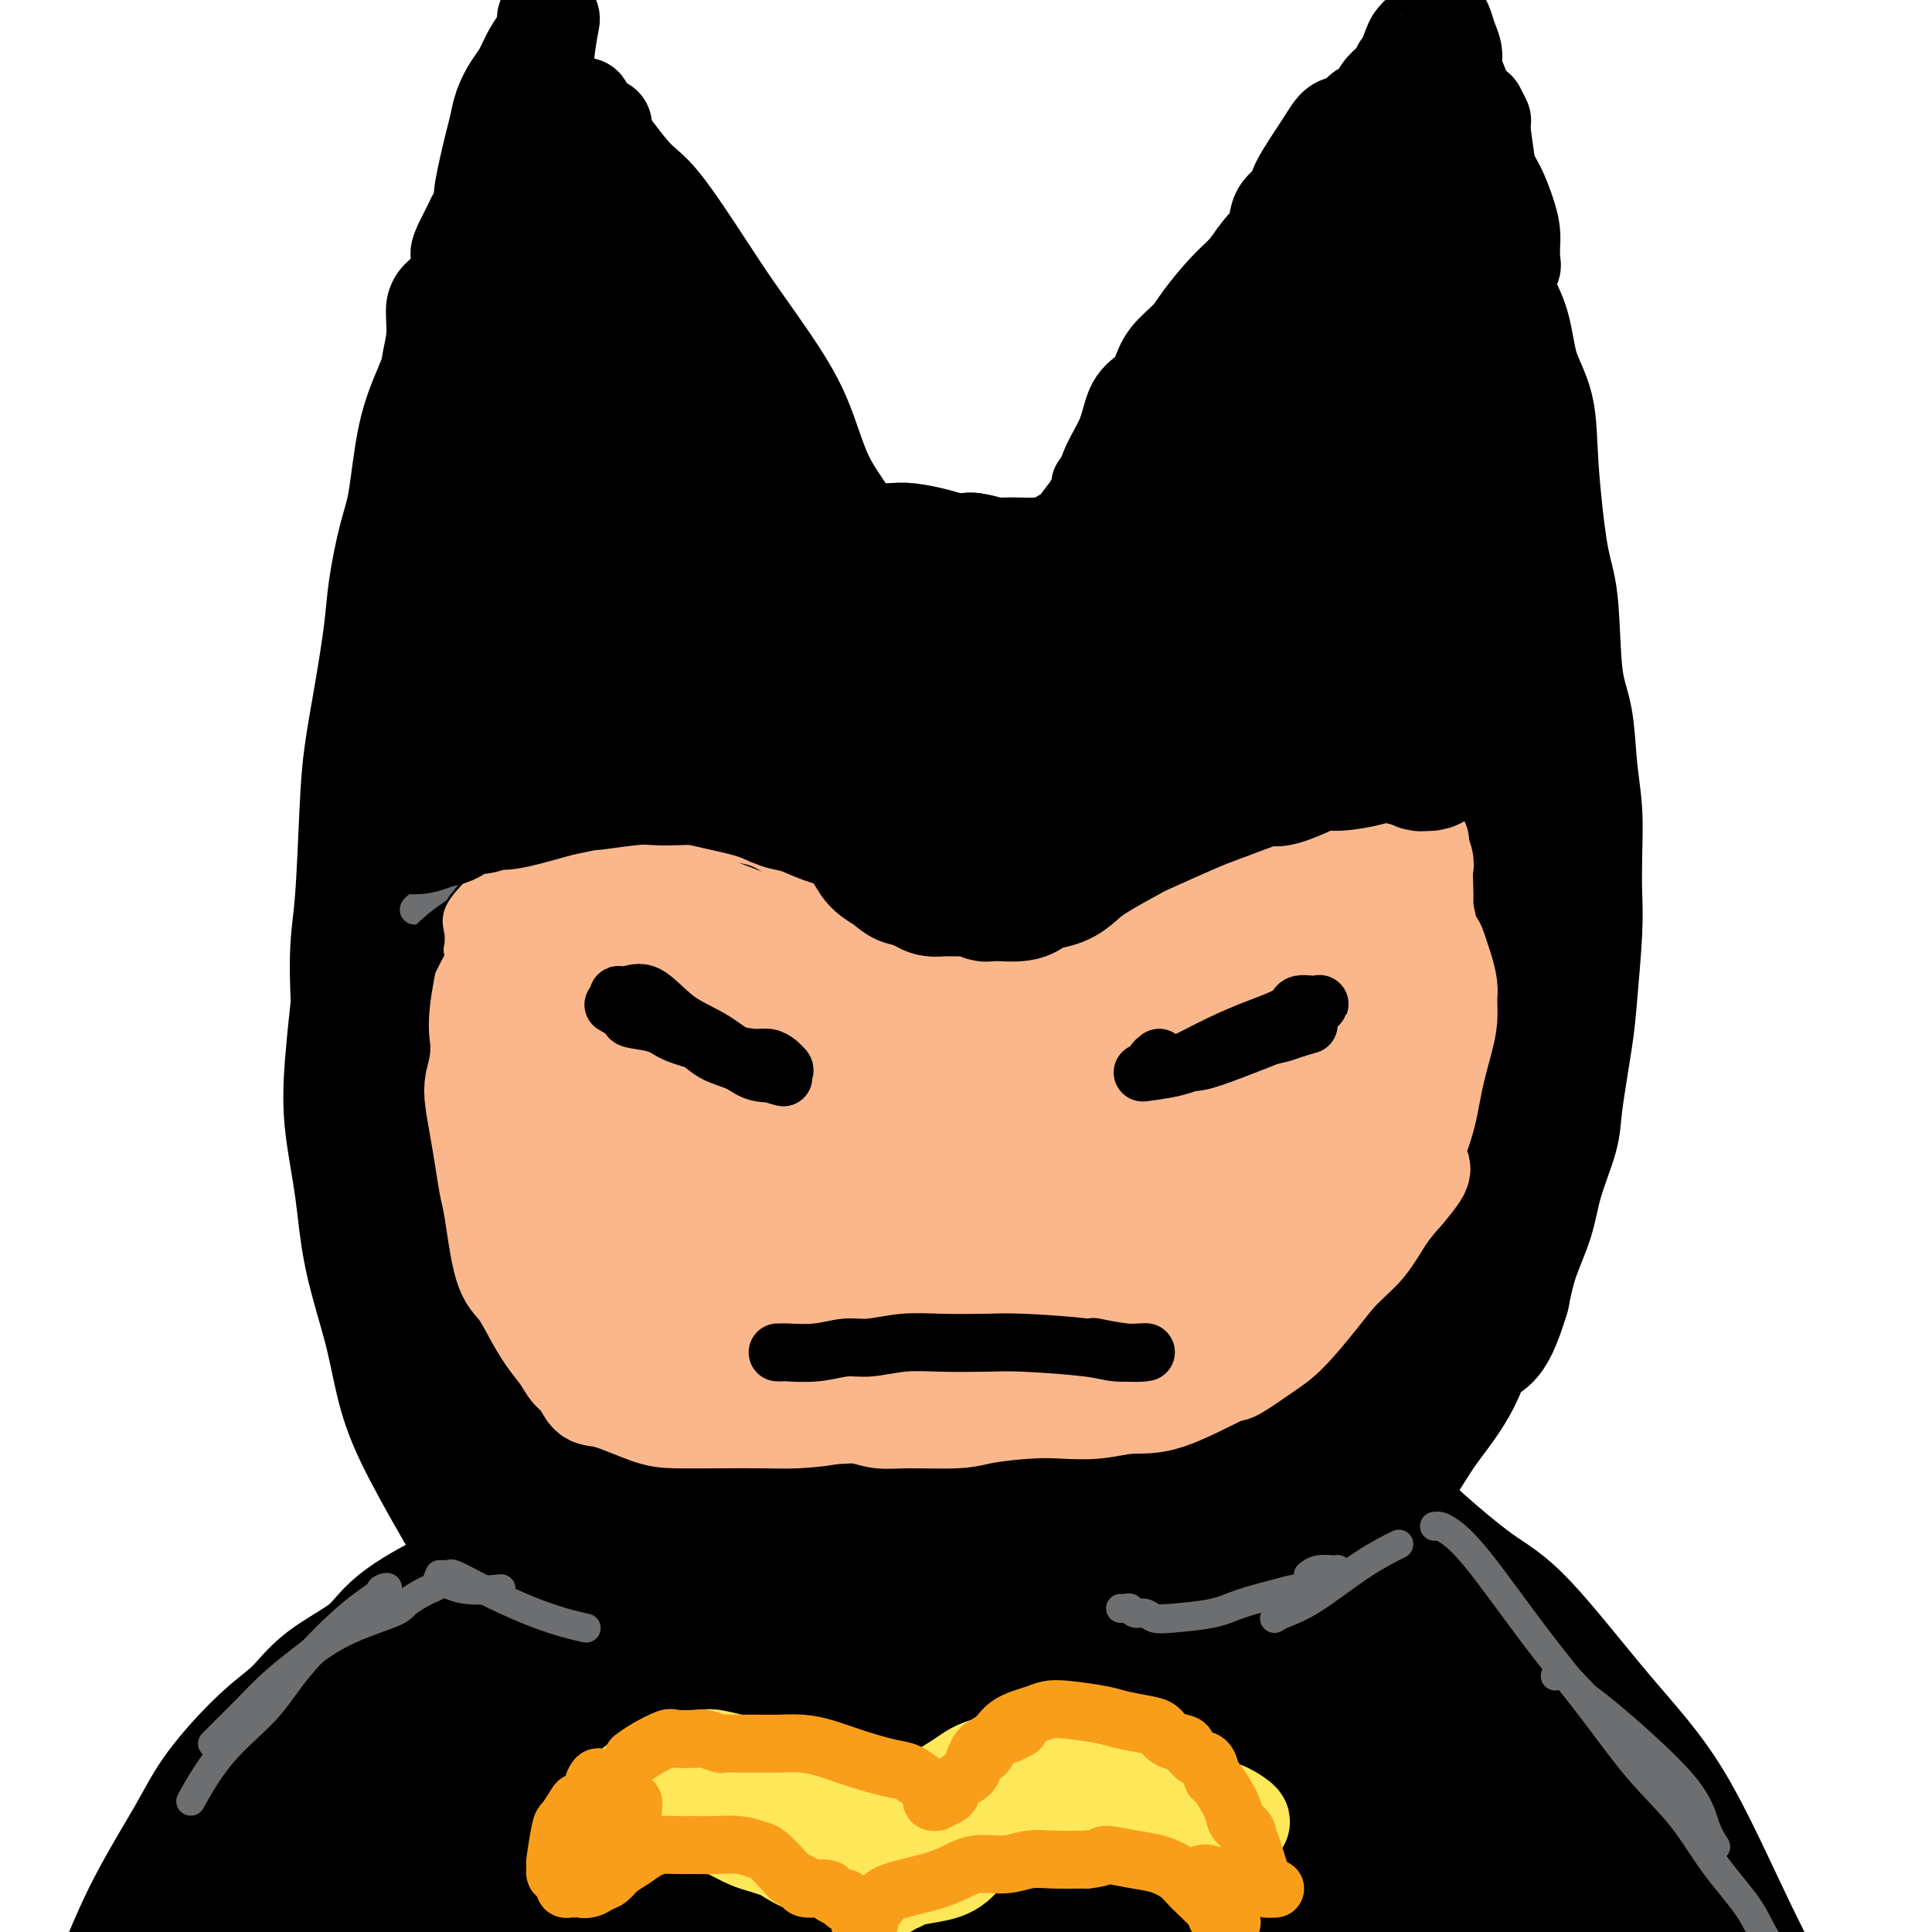 <svg viewBox='0 0 400 400' version='1.1' xmlns='http://www.w3.org/2000/svg' xmlns:xlink='http://www.w3.org/1999/xlink'><g fill='none' stroke='#000000' stroke-width='28' stroke-linecap='round' stroke-linejoin='round'><path d='M94,277c-0.749,-0.054 -1.498,-0.108 -3,-1c-1.502,-0.892 -3.758,-2.622 -5,-5c-1.242,-2.378 -1.471,-5.402 -2,-8c-0.529,-2.598 -1.360,-4.768 -2,-7c-0.640,-2.232 -1.090,-4.524 -2,-7c-0.910,-2.476 -2.279,-5.136 -3,-8c-0.721,-2.864 -0.792,-5.932 -1,-9c-0.208,-3.068 -0.551,-6.135 -1,-12c-0.449,-5.865 -1.004,-14.526 -1,-20c0.004,-5.474 0.568,-7.761 1,-13c0.432,-5.239 0.731,-13.432 1,-19c0.269,-5.568 0.509,-8.512 1,-12c0.491,-3.488 1.234,-7.521 2,-12c0.766,-4.479 1.555,-9.405 2,-13c0.445,-3.595 0.546,-5.857 1,-9c0.454,-3.143 1.262,-7.165 2,-10c0.738,-2.835 1.405,-4.484 2,-8c0.595,-3.516 1.118,-8.898 2,-13c0.882,-4.102 2.123,-6.922 3,-9c0.877,-2.078 1.389,-3.414 2,-5c0.611,-1.586 1.319,-3.421 2,-5c0.681,-1.579 1.335,-2.903 2,-4c0.665,-1.097 1.342,-1.967 2,-3c0.658,-1.033 1.298,-2.230 2,-3c0.702,-0.770 1.468,-1.114 2,-2c0.532,-0.886 0.830,-2.315 1,-3c0.170,-0.685 0.210,-0.627 1,-1c0.790,-0.373 2.328,-1.177 3,-2c0.672,-0.823 0.478,-1.664 1,-2c0.522,-0.336 1.761,-0.168 3,0'/><path d='M112,52c2.520,-2.653 1.320,-1.285 1,-1c-0.320,0.285 0.239,-0.512 1,-1c0.761,-0.488 1.722,-0.668 2,-1c0.278,-0.332 -0.129,-0.817 0,-1c0.129,-0.183 0.794,-0.064 1,0c0.206,0.064 -0.046,0.074 0,0c0.046,-0.074 0.390,-0.231 1,0c0.610,0.231 1.487,0.849 2,1c0.513,0.151 0.661,-0.167 1,0c0.339,0.167 0.868,0.818 1,1c0.132,0.182 -0.132,-0.103 0,0c0.132,0.103 0.661,0.596 1,1c0.339,0.404 0.487,0.720 1,1c0.513,0.280 1.390,0.523 2,1c0.610,0.477 0.952,1.188 1,2c0.048,0.812 -0.198,1.724 0,2c0.198,0.276 0.841,-0.083 1,0c0.159,0.083 -0.165,0.610 0,1c0.165,0.390 0.820,0.643 1,1c0.180,0.357 -0.116,0.819 0,1c0.116,0.181 0.644,0.082 1,1c0.356,0.918 0.539,2.852 1,4c0.461,1.148 1.199,1.509 2,3c0.801,1.491 1.663,4.113 2,6c0.337,1.887 0.147,3.041 0,5c-0.147,1.959 -0.251,4.724 0,7c0.251,2.276 0.857,4.063 1,6c0.143,1.937 -0.178,4.024 0,6c0.178,1.976 0.856,3.840 1,5c0.144,1.160 -0.244,1.617 0,3c0.244,1.383 1.122,3.691 2,6'/><path d='M139,112c0.562,6.519 -0.031,3.815 0,4c0.031,0.185 0.688,3.259 1,5c0.312,1.741 0.279,2.150 0,3c-0.279,0.850 -0.803,2.140 -1,3c-0.197,0.860 -0.066,1.291 0,2c0.066,0.709 0.069,1.695 0,2c-0.069,0.305 -0.209,-0.072 0,0c0.209,0.072 0.766,0.594 1,1c0.234,0.406 0.144,0.698 0,1c-0.144,0.302 -0.342,0.616 0,1c0.342,0.384 1.225,0.839 2,1c0.775,0.161 1.442,0.028 2,0c0.558,-0.028 1.008,0.048 2,0c0.992,-0.048 2.525,-0.219 4,0c1.475,0.219 2.890,0.829 4,1c1.110,0.171 1.914,-0.098 3,0c1.086,0.098 2.454,0.562 4,1c1.546,0.438 3.269,0.849 5,1c1.731,0.151 3.468,0.040 5,0c1.532,-0.040 2.857,-0.011 4,0c1.143,0.011 2.104,0.004 3,0c0.896,-0.004 1.727,-0.004 3,0c1.273,0.004 2.986,0.011 5,0c2.014,-0.011 4.328,-0.041 6,0c1.672,0.041 2.702,0.154 5,0c2.298,-0.154 5.864,-0.573 8,-1c2.136,-0.427 2.840,-0.860 5,-1c2.160,-0.140 5.775,0.014 8,0c2.225,-0.014 3.061,-0.196 4,0c0.939,0.196 1.983,0.770 3,1c1.017,0.230 2.009,0.115 3,0'/><path d='M228,137c9.933,-0.233 3.764,-0.314 2,0c-1.764,0.314 0.875,1.025 2,1c1.125,-0.025 0.735,-0.784 1,-1c0.265,-0.216 1.184,0.111 2,0c0.816,-0.111 1.528,-0.660 2,-1c0.472,-0.340 0.705,-0.471 1,-1c0.295,-0.529 0.653,-1.455 1,-2c0.347,-0.545 0.683,-0.710 1,-1c0.317,-0.290 0.617,-0.705 1,-1c0.383,-0.295 0.851,-0.472 1,-1c0.149,-0.528 -0.020,-1.408 0,-2c0.020,-0.592 0.229,-0.894 1,-2c0.771,-1.106 2.103,-3.014 3,-5c0.897,-1.986 1.359,-4.049 2,-6c0.641,-1.951 1.460,-3.789 2,-5c0.540,-1.211 0.802,-1.795 1,-3c0.198,-1.205 0.332,-3.033 1,-5c0.668,-1.967 1.870,-4.074 3,-6c1.130,-1.926 2.187,-3.670 3,-5c0.813,-1.330 1.382,-2.246 2,-4c0.618,-1.754 1.284,-4.346 2,-6c0.716,-1.654 1.483,-2.370 2,-4c0.517,-1.630 0.785,-4.174 1,-6c0.215,-1.826 0.376,-2.935 1,-4c0.624,-1.065 1.710,-2.086 2,-3c0.290,-0.914 -0.218,-1.722 0,-3c0.218,-1.278 1.161,-3.025 2,-4c0.839,-0.975 1.576,-1.179 2,-2c0.424,-0.821 0.537,-2.260 1,-4c0.463,-1.740 1.275,-3.783 2,-5c0.725,-1.217 1.362,-1.609 2,-2'/><path d='M277,44c6.225,-14.383 4.286,-7.341 4,-5c-0.286,2.341 1.079,-0.017 2,-1c0.921,-0.983 1.396,-0.589 2,-1c0.604,-0.411 1.336,-1.627 2,-2c0.664,-0.373 1.261,0.096 2,0c0.739,-0.096 1.620,-0.757 2,-1c0.380,-0.243 0.260,-0.067 1,0c0.740,0.067 2.342,0.025 3,0c0.658,-0.025 0.372,-0.034 1,0c0.628,0.034 2.168,0.112 3,0c0.832,-0.112 0.955,-0.415 1,0c0.045,0.415 0.013,1.547 0,2c-0.013,0.453 -0.006,0.226 0,0'/><path d='M132,59c-0.456,0.061 -0.911,0.123 -1,0c-0.089,-0.123 0.190,-0.430 0,0c-0.190,0.430 -0.849,1.598 -1,2c-0.151,0.402 0.205,0.037 0,0c-0.205,-0.037 -0.971,0.253 -1,2c-0.029,1.747 0.677,4.953 1,7c0.323,2.047 0.261,2.937 1,5c0.739,2.063 2.277,5.300 3,8c0.723,2.700 0.630,4.863 1,7c0.370,2.137 1.202,4.248 2,6c0.798,1.752 1.562,3.145 2,4c0.438,0.855 0.551,1.174 1,2c0.449,0.826 1.235,2.161 2,3c0.765,0.839 1.510,1.184 2,2c0.490,0.816 0.725,2.103 1,3c0.275,0.897 0.589,1.404 1,2c0.411,0.596 0.918,1.280 2,2c1.082,0.720 2.740,1.476 4,2c1.260,0.524 2.121,0.817 3,1c0.879,0.183 1.774,0.255 3,0c1.226,-0.255 2.782,-0.839 4,-1c1.218,-0.161 2.097,0.101 3,0c0.903,-0.101 1.829,-0.564 4,-1c2.171,-0.436 5.589,-0.846 8,-1c2.411,-0.154 3.817,-0.052 5,0c1.183,0.052 2.143,0.052 3,0c0.857,-0.052 1.611,-0.158 3,0c1.389,0.158 3.412,0.581 5,1c1.588,0.419 2.739,0.834 4,1c1.261,0.166 2.630,0.083 4,0'/><path d='M201,116c3.898,0.536 1.644,0.875 2,1c0.356,0.125 3.323,0.037 5,0c1.677,-0.037 2.063,-0.023 3,0c0.937,0.023 2.426,0.056 4,0c1.574,-0.056 3.233,-0.200 4,0c0.767,0.200 0.642,0.744 1,1c0.358,0.256 1.198,0.224 2,0c0.802,-0.224 1.566,-0.640 2,-1c0.434,-0.360 0.538,-0.665 1,-1c0.462,-0.335 1.283,-0.701 2,-1c0.717,-0.299 1.330,-0.530 2,-1c0.670,-0.470 1.396,-1.179 2,-2c0.604,-0.821 1.087,-1.755 2,-3c0.913,-1.245 2.254,-2.802 3,-4c0.746,-1.198 0.895,-2.038 2,-4c1.105,-1.962 3.167,-5.047 4,-7c0.833,-1.953 0.437,-2.776 1,-4c0.563,-1.224 2.086,-2.849 3,-4c0.914,-1.151 1.220,-1.826 2,-3c0.780,-1.174 2.033,-2.846 3,-4c0.967,-1.154 1.647,-1.790 3,-3c1.353,-1.210 3.377,-2.996 5,-4c1.623,-1.004 2.843,-1.228 4,-2c1.157,-0.772 2.250,-2.092 3,-3c0.750,-0.908 1.159,-1.405 2,-2c0.841,-0.595 2.116,-1.290 3,-2c0.884,-0.710 1.378,-1.436 2,-2c0.622,-0.564 1.373,-0.966 3,-2c1.627,-1.034 4.130,-2.702 6,-4c1.870,-1.298 3.106,-2.228 4,-3c0.894,-0.772 1.447,-1.386 2,-2'/><path d='M288,50c6.129,-4.947 2.952,-2.813 2,-2c-0.952,0.813 0.321,0.305 1,0c0.679,-0.305 0.763,-0.406 1,-1c0.237,-0.594 0.626,-1.682 1,-2c0.374,-0.318 0.733,0.133 1,0c0.267,-0.133 0.440,-0.852 1,-1c0.560,-0.148 1.505,0.273 3,1c1.495,0.727 3.540,1.760 5,3c1.460,1.240 2.335,2.687 3,5c0.665,2.313 1.119,5.492 2,8c0.881,2.508 2.189,4.344 3,7c0.811,2.656 1.124,6.133 2,9c0.876,2.867 2.314,5.126 3,8c0.686,2.874 0.622,6.364 1,12c0.378,5.636 1.200,13.418 2,18c0.800,4.582 1.577,5.965 2,10c0.423,4.035 0.492,10.723 1,15c0.508,4.277 1.456,6.145 2,9c0.544,2.855 0.682,6.699 1,10c0.318,3.301 0.814,6.058 1,9c0.186,2.942 0.062,6.067 0,9c-0.062,2.933 -0.062,5.674 0,8c0.062,2.326 0.187,4.239 0,8c-0.187,3.761 -0.687,9.371 -1,13c-0.313,3.629 -0.439,5.276 -1,9c-0.561,3.724 -1.557,9.526 -2,13c-0.443,3.474 -0.331,4.622 -1,7c-0.669,2.378 -2.117,5.988 -3,9c-0.883,3.012 -1.199,5.426 -2,8c-0.801,2.574 -2.086,5.307 -3,8c-0.914,2.693 -1.457,5.347 -2,8'/><path d='M311,268c-3.367,11.272 -4.783,8.451 -6,9c-1.217,0.549 -2.233,4.468 -4,8c-1.767,3.532 -4.283,6.676 -6,9c-1.717,2.324 -2.634,3.828 -4,6c-1.366,2.172 -3.180,5.012 -5,7c-1.820,1.988 -3.644,3.125 -6,5c-2.356,1.875 -5.242,4.489 -8,7c-2.758,2.511 -5.389,4.920 -8,7c-2.611,2.080 -5.204,3.832 -9,6c-3.796,2.168 -8.797,4.752 -12,6c-3.203,1.248 -4.608,1.158 -8,2c-3.392,0.842 -8.769,2.614 -13,4c-4.231,1.386 -7.314,2.384 -10,3c-2.686,0.616 -4.973,0.849 -8,1c-3.027,0.151 -6.792,0.218 -10,0c-3.208,-0.218 -5.857,-0.722 -9,-2c-3.143,-1.278 -6.778,-3.330 -10,-5c-3.222,-1.670 -6.031,-2.956 -11,-5c-4.969,-2.044 -12.097,-4.845 -16,-7c-3.903,-2.155 -4.581,-3.666 -8,-6c-3.419,-2.334 -9.579,-5.493 -13,-8c-3.421,-2.507 -4.101,-4.363 -6,-7c-1.899,-2.637 -5.016,-6.057 -8,-9c-2.984,-2.943 -5.836,-5.410 -8,-9c-2.164,-3.590 -3.639,-8.301 -6,-13c-2.361,-4.699 -5.607,-9.384 -8,-14c-2.393,-4.616 -3.931,-9.162 -6,-15c-2.069,-5.838 -4.668,-12.967 -6,-20c-1.332,-7.033 -1.397,-13.970 -1,-19c0.397,-5.030 1.256,-8.151 2,-12c0.744,-3.849 1.372,-8.424 2,-13'/><path d='M82,184c0.998,-9.242 1.992,-10.348 3,-13c1.008,-2.652 2.028,-6.850 3,-11c0.972,-4.150 1.894,-8.250 3,-12c1.106,-3.750 2.396,-7.148 4,-12c1.604,-4.852 3.521,-11.156 5,-15c1.479,-3.844 2.521,-5.228 4,-8c1.479,-2.772 3.394,-6.933 5,-10c1.606,-3.067 2.903,-5.039 4,-7c1.097,-1.961 1.993,-3.911 3,-6c1.007,-2.089 2.127,-4.319 3,-6c0.873,-1.681 1.501,-2.814 2,-4c0.499,-1.186 0.868,-2.426 1,-3c0.132,-0.574 0.025,-0.483 0,-1c-0.025,-0.517 0.032,-1.642 0,-2c-0.032,-0.358 -0.154,0.051 0,0c0.154,-0.051 0.582,-0.563 0,0c-0.582,0.563 -2.176,2.201 -3,3c-0.824,0.799 -0.878,0.759 -2,2c-1.122,1.241 -3.311,3.763 -5,7c-1.689,3.237 -2.876,7.189 -4,10c-1.124,2.811 -2.184,4.481 -4,9c-1.816,4.519 -4.389,11.887 -6,17c-1.611,5.113 -2.260,7.971 -4,13c-1.740,5.029 -4.573,12.227 -6,18c-1.427,5.773 -1.450,10.119 -2,16c-0.550,5.881 -1.629,13.296 -2,21c-0.371,7.704 -0.036,15.697 0,23c0.036,7.303 -0.227,13.916 0,20c0.227,6.084 0.946,11.638 2,18c1.054,6.362 2.444,13.532 4,20c1.556,6.468 3.278,12.234 5,18'/><path d='M95,289c2.878,12.424 4.573,15.486 6,18c1.427,2.514 2.585,4.482 3,5c0.415,0.518 0.087,-0.413 0,0c-0.087,0.413 0.066,2.169 0,0c-0.066,-2.169 -0.349,-8.262 -1,-14c-0.651,-5.738 -1.668,-11.121 -3,-18c-1.332,-6.879 -2.980,-15.254 -5,-22c-2.020,-6.746 -4.413,-11.862 -6,-21c-1.587,-9.138 -2.368,-22.297 -3,-30c-0.632,-7.703 -1.116,-9.949 -1,-15c0.116,-5.051 0.831,-12.906 1,-17c0.169,-4.094 -0.209,-4.426 0,-5c0.209,-0.574 1.005,-1.391 1,-2c-0.005,-0.609 -0.810,-1.012 -1,-1c-0.190,0.012 0.234,0.437 0,1c-0.234,0.563 -1.128,1.262 -2,3c-0.872,1.738 -1.724,4.514 -3,8c-1.276,3.486 -2.976,7.683 -4,11c-1.024,3.317 -1.370,5.755 -2,11c-0.630,5.245 -1.543,13.296 -2,19c-0.457,5.704 -0.458,9.060 0,13c0.458,3.940 1.374,8.464 2,13c0.626,4.536 0.961,9.085 2,14c1.039,4.915 2.780,10.196 4,15c1.220,4.804 1.917,9.129 3,13c1.083,3.871 2.551,7.286 5,12c2.449,4.714 5.880,10.727 9,16c3.120,5.273 5.929,9.805 9,13c3.071,3.195 6.404,5.052 9,7c2.596,1.948 4.456,3.985 7,6c2.544,2.015 5.772,4.007 9,6'/><path d='M132,348c5.617,3.901 7.160,4.153 10,5c2.840,0.847 6.978,2.289 10,3c3.022,0.711 4.930,0.690 10,1c5.070,0.310 13.304,0.952 18,1c4.696,0.048 5.855,-0.496 10,-1c4.145,-0.504 11.275,-0.966 16,-2c4.725,-1.034 7.044,-2.639 10,-4c2.956,-1.361 6.547,-2.480 10,-4c3.453,-1.520 6.767,-3.443 10,-5c3.233,-1.557 6.386,-2.747 9,-5c2.614,-2.253 4.689,-5.569 7,-8c2.311,-2.431 4.858,-3.978 8,-9c3.142,-5.022 6.881,-13.518 9,-19c2.119,-5.482 2.619,-7.949 5,-14c2.381,-6.051 6.642,-15.688 9,-23c2.358,-7.312 2.814,-12.301 4,-17c1.186,-4.699 3.102,-9.107 4,-15c0.898,-5.893 0.780,-13.269 1,-18c0.220,-4.731 0.780,-6.816 2,-17c1.220,-10.184 3.101,-28.467 4,-37c0.899,-8.533 0.816,-7.318 1,-10c0.184,-2.682 0.634,-9.263 1,-17c0.366,-7.737 0.648,-16.632 1,-23c0.352,-6.368 0.774,-10.210 1,-15c0.226,-4.790 0.257,-10.529 0,-15c-0.257,-4.471 -0.803,-7.675 -1,-11c-0.197,-3.325 -0.044,-6.772 0,-9c0.044,-2.228 -0.019,-3.236 0,-4c0.019,-0.764 0.121,-1.283 0,-2c-0.121,-0.717 -0.463,-1.634 -1,-2c-0.537,-0.366 -1.268,-0.183 -2,0'/><path d='M298,52c-1.629,0.647 -4.201,4.265 -6,8c-1.799,3.735 -2.826,7.585 -4,13c-1.174,5.415 -2.494,12.393 -4,20c-1.506,7.607 -3.198,15.842 -5,25c-1.802,9.158 -3.713,19.239 -5,31c-1.287,11.761 -1.949,25.201 -3,37c-1.051,11.799 -2.490,21.958 -3,35c-0.510,13.042 -0.092,28.969 0,38c0.092,9.031 -0.144,11.167 0,15c0.144,3.833 0.668,9.361 1,12c0.332,2.639 0.472,2.387 1,2c0.528,-0.387 1.442,-0.910 3,-5c1.558,-4.090 3.759,-11.748 6,-20c2.241,-8.252 4.524,-17.100 6,-26c1.476,-8.900 2.147,-17.853 3,-26c0.853,-8.147 1.887,-15.487 3,-27c1.113,-11.513 2.305,-27.197 3,-37c0.695,-9.803 0.894,-13.724 1,-17c0.106,-3.276 0.120,-5.908 0,-7c-0.120,-1.092 -0.373,-0.644 -2,3c-1.627,3.644 -4.626,10.486 -8,19c-3.374,8.514 -7.121,18.702 -10,30c-2.879,11.298 -4.890,23.707 -7,36c-2.110,12.293 -4.318,24.471 -6,35c-1.682,10.529 -2.839,19.410 -4,30c-1.161,10.590 -2.327,22.888 -3,29c-0.673,6.112 -0.851,6.038 0,5c0.851,-1.038 2.733,-3.041 5,-7c2.267,-3.959 4.918,-9.874 7,-17c2.082,-7.126 3.595,-15.465 6,-24c2.405,-8.535 5.703,-17.268 9,-26'/><path d='M282,236c4.020,-12.350 6.570,-18.224 9,-25c2.430,-6.776 4.741,-14.454 7,-20c2.259,-5.546 4.465,-8.958 5,-11c0.535,-2.042 -0.600,-2.712 -3,4c-2.400,6.712 -6.064,20.806 -9,31c-2.936,10.194 -5.143,16.487 -7,24c-1.857,7.513 -3.364,16.245 -4,24c-0.636,7.755 -0.403,14.534 0,20c0.403,5.466 0.974,9.619 2,12c1.026,2.381 2.505,2.989 4,3c1.495,0.011 3.006,-0.577 5,-9c1.994,-8.423 4.470,-24.682 6,-36c1.530,-11.318 2.113,-17.694 4,-31c1.887,-13.306 5.076,-33.541 7,-48c1.924,-14.459 2.582,-23.140 3,-32c0.418,-8.860 0.596,-17.897 0,-25c-0.596,-7.103 -1.967,-12.272 -3,-15c-1.033,-2.728 -1.730,-3.016 -4,0c-2.270,3.016 -6.114,9.337 -9,16c-2.886,6.663 -4.816,13.667 -8,29c-3.184,15.333 -7.624,38.994 -10,54c-2.376,15.006 -2.688,21.356 -4,32c-1.312,10.644 -3.625,25.582 -5,33c-1.375,7.418 -1.813,7.316 -2,8c-0.187,0.684 -0.122,2.152 1,0c1.122,-2.152 3.302,-7.926 5,-15c1.698,-7.074 2.914,-15.448 5,-27c2.086,-11.552 5.044,-26.282 7,-39c1.956,-12.718 2.911,-23.424 4,-40c1.089,-16.576 2.311,-39.022 2,-52c-0.311,-12.978 -2.156,-16.489 -4,-20'/><path d='M286,81c-2.119,-3.109 -5.416,-0.880 -9,3c-3.584,3.880 -7.456,9.413 -12,16c-4.544,6.587 -9.759,14.228 -15,24c-5.241,9.772 -10.507,21.676 -15,35c-4.493,13.324 -8.213,28.067 -11,43c-2.787,14.933 -4.640,30.056 -6,46c-1.360,15.944 -2.228,32.708 -2,41c0.228,8.292 1.551,8.110 4,7c2.449,-1.110 6.025,-3.149 9,-7c2.975,-3.851 5.348,-9.513 8,-17c2.652,-7.487 5.584,-16.800 9,-27c3.416,-10.200 7.316,-21.289 11,-34c3.684,-12.711 7.153,-27.046 10,-39c2.847,-11.954 5.073,-21.527 7,-29c1.927,-7.473 3.554,-12.845 4,-16c0.446,-3.155 -0.290,-4.094 -1,-5c-0.710,-0.906 -1.395,-1.778 -7,4c-5.605,5.778 -16.130,18.205 -24,31c-7.870,12.795 -13.085,25.959 -18,40c-4.915,14.041 -9.530,28.958 -13,42c-3.470,13.042 -5.796,24.207 -7,34c-1.204,9.793 -1.288,18.212 -1,24c0.288,5.788 0.946,8.946 2,12c1.054,3.054 2.504,6.006 6,2c3.496,-4.006 9.037,-14.969 16,-30c6.963,-15.031 15.346,-34.131 21,-50c5.654,-15.869 8.579,-28.506 12,-42c3.421,-13.494 7.340,-27.844 10,-39c2.660,-11.156 4.062,-19.119 5,-25c0.938,-5.881 1.411,-9.680 1,-11c-0.411,-1.320 -1.705,-0.160 -3,1'/><path d='M277,115c-1.374,0.840 -3.310,2.440 -10,14c-6.690,11.560 -18.133,33.080 -25,49c-6.867,15.920 -9.157,26.241 -14,45c-4.843,18.759 -12.238,45.956 -16,62c-3.762,16.044 -3.891,20.934 -4,26c-0.109,5.066 -0.197,10.306 0,13c0.197,2.694 0.678,2.840 2,3c1.322,0.160 3.486,0.334 6,-3c2.514,-3.334 5.377,-10.176 8,-16c2.623,-5.824 5.005,-10.630 9,-24c3.995,-13.370 9.603,-35.305 13,-50c3.397,-14.695 4.582,-22.151 5,-31c0.418,-8.849 0.067,-19.092 0,-24c-0.067,-4.908 0.148,-4.483 -2,-3c-2.148,1.483 -6.659,4.023 -11,8c-4.341,3.977 -8.513,9.390 -13,17c-4.487,7.610 -9.288,17.418 -13,30c-3.712,12.582 -6.335,27.938 -8,41c-1.665,13.062 -2.373,23.830 -2,36c0.373,12.170 1.828,25.744 3,33c1.172,7.256 2.060,8.196 6,7c3.940,-1.196 10.932,-4.527 16,-10c5.068,-5.473 8.211,-13.088 12,-22c3.789,-8.912 8.225,-19.123 12,-31c3.775,-11.877 6.889,-25.421 9,-38c2.111,-12.579 3.220,-24.191 3,-35c-0.220,-10.809 -1.769,-20.813 -3,-29c-1.231,-8.187 -2.144,-14.555 -5,-19c-2.856,-4.445 -7.653,-6.966 -13,-2c-5.347,4.966 -11.242,17.419 -15,29c-3.758,11.581 -5.379,22.291 -7,33'/><path d='M220,224c-2.067,11.602 -3.733,24.108 -4,35c-0.267,10.892 0.867,20.170 2,28c1.133,7.830 2.265,14.213 4,18c1.735,3.787 4.073,4.980 6,6c1.927,1.020 3.441,1.868 7,-4c3.559,-5.868 9.162,-18.453 13,-28c3.838,-9.547 5.912,-16.057 8,-28c2.088,-11.943 4.190,-29.319 4,-42c-0.190,-12.681 -2.673,-20.668 -5,-29c-2.327,-8.332 -4.498,-17.009 -8,-24c-3.502,-6.991 -8.333,-12.296 -13,-15c-4.667,-2.704 -9.168,-2.807 -14,-1c-4.832,1.807 -9.995,5.524 -15,10c-5.005,4.476 -9.852,9.712 -15,22c-5.148,12.288 -10.597,31.630 -14,43c-3.403,11.370 -4.760,14.769 -4,24c0.760,9.231 3.638,24.292 6,33c2.362,8.708 4.208,11.061 7,13c2.792,1.939 6.530,3.463 10,3c3.470,-0.463 6.671,-2.912 10,-7c3.329,-4.088 6.786,-9.814 10,-17c3.214,-7.186 6.186,-15.833 8,-23c1.814,-7.167 2.471,-12.855 3,-24c0.529,-11.145 0.929,-27.746 -1,-40c-1.929,-12.254 -6.187,-20.159 -9,-24c-2.813,-3.841 -4.182,-3.616 -7,-2c-2.818,1.616 -7.087,4.624 -11,10c-3.913,5.376 -7.472,13.121 -11,22c-3.528,8.879 -7.027,18.890 -10,29c-2.973,10.110 -5.421,20.317 -7,31c-1.579,10.683 -2.290,21.841 -3,33'/><path d='M167,276c-1.040,14.818 1.360,19.862 4,27c2.640,7.138 5.519,16.369 10,19c4.481,2.631 10.563,-1.338 15,-6c4.437,-4.662 7.228,-10.016 10,-17c2.772,-6.984 5.524,-15.599 7,-25c1.476,-9.401 1.677,-19.589 2,-30c0.323,-10.411 0.767,-21.045 0,-31c-0.767,-9.955 -2.745,-19.232 -4,-27c-1.255,-7.768 -1.785,-14.029 -6,-18c-4.215,-3.971 -12.114,-5.653 -18,-5c-5.886,0.653 -9.759,3.642 -15,14c-5.241,10.358 -11.849,28.087 -15,43c-3.151,14.913 -2.843,27.012 -2,39c0.843,11.988 2.222,23.866 4,33c1.778,9.134 3.954,15.524 7,20c3.046,4.476 6.961,7.039 10,8c3.039,0.961 5.202,0.319 8,0c2.798,-0.319 6.230,-0.315 9,-9c2.770,-8.685 4.879,-26.058 6,-38c1.121,-11.942 1.255,-18.453 0,-32c-1.255,-13.547 -3.901,-34.130 -6,-47c-2.099,-12.870 -3.653,-18.027 -6,-22c-2.347,-3.973 -5.486,-6.764 -9,-8c-3.514,-1.236 -7.404,-0.919 -12,3c-4.596,3.919 -9.899,11.438 -14,21c-4.101,9.562 -6.999,21.166 -9,33c-2.001,11.834 -3.105,23.897 -3,41c0.105,17.103 1.420,39.244 4,53c2.580,13.756 6.425,19.127 9,22c2.575,2.873 3.878,3.250 5,2c1.122,-1.250 2.061,-4.125 3,-7'/><path d='M161,332c0.044,-5.129 -1.346,-14.452 -3,-25c-1.654,-10.548 -3.572,-22.320 -6,-36c-2.428,-13.680 -5.367,-29.269 -8,-44c-2.633,-14.731 -4.961,-28.605 -9,-45c-4.039,-16.395 -9.790,-35.313 -14,-45c-4.210,-9.687 -6.878,-10.144 -11,-9c-4.122,1.144 -9.698,3.890 -14,9c-4.302,5.110 -7.330,12.584 -9,22c-1.670,9.416 -1.982,20.775 -2,32c-0.018,11.225 0.259,22.318 2,33c1.741,10.682 4.945,20.954 8,31c3.055,10.046 5.961,19.865 9,27c3.039,7.135 6.210,11.588 10,13c3.790,1.412 8.198,-0.215 12,-3c3.802,-2.785 6.996,-6.729 9,-18c2.004,-11.271 2.816,-29.870 3,-45c0.184,-15.130 -0.259,-26.792 -1,-40c-0.741,-13.208 -1.778,-27.961 -3,-40c-1.222,-12.039 -2.629,-21.365 -4,-28c-1.371,-6.635 -2.705,-10.581 -4,-12c-1.295,-1.419 -2.552,-0.313 -5,2c-2.448,2.313 -6.088,5.833 -10,17c-3.912,11.167 -8.097,29.981 -11,43c-2.903,13.019 -4.523,20.244 -4,35c0.523,14.756 3.189,37.045 6,51c2.811,13.955 5.768,19.578 9,24c3.232,4.422 6.739,7.643 10,9c3.261,1.357 6.276,0.848 9,-3c2.724,-3.848 5.156,-11.036 7,-18c1.844,-6.964 3.098,-13.704 3,-27c-0.098,-13.296 -1.549,-33.148 -3,-53'/><path d='M137,189c-1.315,-14.295 -3.102,-23.532 -6,-35c-2.898,-11.468 -6.908,-25.165 -10,-31c-3.092,-5.835 -5.268,-3.807 -8,0c-2.732,3.807 -6.022,9.391 -8,17c-1.978,7.609 -2.645,17.241 -3,27c-0.355,9.759 -0.397,19.644 1,30c1.397,10.356 4.234,21.182 7,30c2.766,8.818 5.461,15.626 10,20c4.539,4.374 10.921,6.312 15,6c4.079,-0.312 5.853,-2.874 9,-12c3.147,-9.126 7.666,-24.815 10,-37c2.334,-12.185 2.482,-20.866 2,-30c-0.482,-9.134 -1.595,-18.721 -3,-26c-1.405,-7.279 -3.104,-12.250 -5,-15c-1.896,-2.750 -3.990,-3.280 -7,-1c-3.010,2.280 -6.935,7.371 -10,12c-3.065,4.629 -5.268,8.797 -9,21c-3.732,12.203 -8.992,32.440 -12,45c-3.008,12.560 -3.763,17.444 -3,24c0.763,6.556 3.043,14.783 5,19c1.957,4.217 3.589,4.425 6,4c2.411,-0.425 5.600,-1.482 9,-4c3.400,-2.518 7.012,-6.497 10,-11c2.988,-4.503 5.353,-9.531 8,-16c2.647,-6.469 5.577,-14.378 7,-22c1.423,-7.622 1.337,-14.956 0,-24c-1.337,-9.044 -3.927,-19.796 -8,-24c-4.073,-4.204 -9.628,-1.859 -14,3c-4.372,4.859 -7.562,12.231 -11,21c-3.438,8.769 -7.125,18.934 -9,30c-1.875,11.066 -1.937,23.033 -2,35'/><path d='M108,245c-0.170,11.512 0.406,22.793 2,31c1.594,8.207 4.206,13.339 6,18c1.794,4.661 2.770,8.851 6,9c3.230,0.149 8.713,-3.745 12,-7c3.287,-3.255 4.379,-5.873 6,-14c1.621,-8.127 3.771,-21.764 4,-31c0.229,-9.236 -1.463,-14.070 -4,-21c-2.537,-6.930 -5.920,-15.955 -9,-21c-3.080,-5.045 -5.855,-6.110 -9,-4c-3.145,2.110 -6.658,7.394 -9,15c-2.342,7.606 -3.514,17.534 -5,26c-1.486,8.466 -3.288,15.470 -4,23c-0.712,7.530 -0.335,15.585 0,20c0.335,4.415 0.629,5.189 1,6c0.371,0.811 0.820,1.660 1,2c0.180,0.340 0.090,0.170 0,0'/><path d='M114,330c-0.322,0.121 -0.643,0.242 -1,0c-0.357,-0.242 -0.748,-0.846 -1,-1c-0.252,-0.154 -0.365,0.144 -1,0c-0.635,-0.144 -1.794,-0.728 -3,-1c-1.206,-0.272 -2.460,-0.230 -4,0c-1.540,0.230 -3.366,0.650 -5,1c-1.634,0.350 -3.075,0.631 -6,2c-2.925,1.369 -7.334,3.828 -10,6c-2.666,2.172 -3.588,4.059 -6,6c-2.412,1.941 -6.314,3.935 -9,6c-2.686,2.065 -4.155,4.200 -6,6c-1.845,1.800 -4.064,3.266 -7,6c-2.936,2.734 -6.588,6.735 -9,10c-2.412,3.265 -3.585,5.793 -6,10c-2.415,4.207 -6.073,10.092 -9,16c-2.927,5.908 -5.124,11.840 -7,16c-1.876,4.160 -3.431,6.548 -4,9c-0.569,2.452 -0.153,4.968 0,8c0.153,3.032 0.044,6.581 0,8c-0.044,1.419 -0.022,0.710 0,0'/><path d='M290,316c0.643,0.787 1.286,1.574 4,4c2.714,2.426 7.500,6.491 11,9c3.500,2.509 5.713,3.461 10,8c4.287,4.539 10.647,12.665 16,19c5.353,6.335 9.697,10.880 14,18c4.303,7.120 8.564,16.814 13,26c4.436,9.186 9.047,17.864 13,26c3.953,8.136 7.247,15.732 10,23c2.753,7.268 4.965,14.210 7,20c2.035,5.790 3.893,10.427 5,16c1.107,5.573 1.462,12.081 1,16c-0.462,3.919 -1.740,5.247 -3,6c-1.260,0.753 -2.503,0.929 -3,1c-0.497,0.071 -0.249,0.035 0,0'/><path d='M104,354c1.207,-0.885 2.414,-1.771 3,-3c0.586,-1.229 0.552,-2.802 1,-4c0.448,-1.198 1.377,-2.021 2,-3c0.623,-0.979 0.940,-2.115 0,-3c-0.940,-0.885 -3.136,-1.520 -8,1c-4.864,2.520 -12.397,8.194 -18,13c-5.603,4.806 -9.276,8.745 -13,13c-3.724,4.255 -7.499,8.825 -11,14c-3.501,5.175 -6.727,10.956 -9,16c-2.273,5.044 -3.591,9.352 -4,12c-0.409,2.648 0.092,3.635 1,5c0.908,1.365 2.223,3.109 7,0c4.777,-3.109 13.015,-11.069 19,-17c5.985,-5.931 9.718,-9.832 16,-18c6.282,-8.168 15.112,-20.603 20,-29c4.888,-8.397 5.835,-12.757 7,-17c1.165,-4.243 2.548,-8.369 3,-11c0.452,-2.631 -0.026,-3.769 -2,-3c-1.974,0.769 -5.445,3.444 -9,8c-3.555,4.556 -7.193,10.994 -11,17c-3.807,6.006 -7.784,11.579 -12,21c-4.216,9.421 -8.672,22.690 -11,31c-2.328,8.310 -2.529,11.661 -1,16c1.529,4.339 4.787,9.664 8,11c3.213,1.336 6.380,-1.319 10,-5c3.620,-3.681 7.693,-8.388 12,-14c4.307,-5.612 8.847,-12.128 13,-19c4.153,-6.872 7.917,-14.100 11,-21c3.083,-6.900 5.484,-13.473 7,-19c1.516,-5.527 2.147,-10.008 1,-12c-1.147,-1.992 -4.074,-1.496 -7,-1'/><path d='M129,333c-3.283,3.029 -7.992,11.103 -11,19c-3.008,7.897 -4.315,15.618 -5,24c-0.685,8.382 -0.748,17.427 0,26c0.748,8.573 2.308,16.676 4,23c1.692,6.324 3.516,10.871 6,14c2.484,3.129 5.627,4.840 8,6c2.373,1.160 3.977,1.769 6,-3c2.023,-4.769 4.466,-14.916 5,-22c0.534,-7.084 -0.841,-11.104 -2,-20c-1.159,-8.896 -2.104,-22.668 -3,-31c-0.896,-8.332 -1.744,-11.223 -2,-13c-0.256,-1.777 0.081,-2.438 0,0c-0.081,2.438 -0.580,7.977 0,15c0.580,7.023 2.238,15.532 4,24c1.762,8.468 3.629,16.895 8,27c4.371,10.105 11.247,21.888 16,28c4.753,6.112 7.383,6.553 10,7c2.617,0.447 5.219,0.899 7,-3c1.781,-3.899 2.739,-12.149 3,-20c0.261,-7.851 -0.177,-15.304 -1,-24c-0.823,-8.696 -2.033,-18.635 -4,-28c-1.967,-9.365 -4.690,-18.157 -7,-26c-2.310,-7.843 -4.205,-14.738 -5,-18c-0.795,-3.262 -0.489,-2.891 -1,-3c-0.511,-0.109 -1.840,-0.699 0,7c1.840,7.699 6.847,23.689 10,34c3.153,10.311 4.450,14.945 9,23c4.550,8.055 12.354,19.530 17,26c4.646,6.470 6.136,7.934 8,9c1.864,1.066 4.104,1.733 6,1c1.896,-0.733 3.448,-2.867 5,-5'/><path d='M220,430c0.776,-2.978 0.215,-7.923 -1,-14c-1.215,-6.077 -3.083,-13.288 -5,-20c-1.917,-6.712 -3.884,-12.927 -7,-22c-3.116,-9.073 -7.382,-21.005 -10,-27c-2.618,-5.995 -3.590,-6.052 -3,-3c0.590,3.052 2.741,9.212 6,17c3.259,7.788 7.626,17.204 13,27c5.374,9.796 11.756,19.971 18,29c6.244,9.029 12.351,16.911 18,23c5.649,6.089 10.841,10.384 15,14c4.159,3.616 7.285,6.552 9,7c1.715,0.448 2.018,-1.593 2,-4c-0.018,-2.407 -0.357,-5.181 -4,-13c-3.643,-7.819 -10.588,-20.682 -16,-31c-5.412,-10.318 -9.290,-18.091 -13,-26c-3.710,-7.909 -7.253,-15.954 -11,-23c-3.747,-7.046 -7.700,-13.094 -10,-17c-2.300,-3.906 -2.947,-5.670 -3,-5c-0.053,0.670 0.490,3.773 1,7c0.510,3.227 0.989,6.578 11,20c10.011,13.422 29.556,36.917 38,47c8.444,10.083 5.787,6.756 9,9c3.213,2.244 12.296,10.060 17,14c4.704,3.940 5.029,4.004 6,4c0.971,-0.004 2.590,-0.076 3,-1c0.410,-0.924 -0.387,-2.698 -2,-7c-1.613,-4.302 -4.043,-11.131 -8,-19c-3.957,-7.869 -9.442,-16.779 -14,-25c-4.558,-8.221 -8.189,-15.752 -14,-26c-5.811,-10.248 -13.803,-23.214 -18,-30c-4.197,-6.786 -4.598,-7.393 -5,-8'/><path d='M242,327c-7.229,-13.422 0.199,-2.479 6,7c5.801,9.479 9.974,17.492 16,26c6.026,8.508 13.904,17.509 21,26c7.096,8.491 13.409,16.472 19,23c5.591,6.528 10.459,11.605 15,16c4.541,4.395 8.754,8.110 12,10c3.246,1.890 5.525,1.956 7,2c1.475,0.044 2.144,0.067 0,-5c-2.144,-5.067 -7.103,-15.223 -12,-24c-4.897,-8.777 -9.734,-16.174 -15,-24c-5.266,-7.826 -10.961,-16.080 -17,-24c-6.039,-7.920 -12.422,-15.506 -17,-21c-4.578,-5.494 -7.350,-8.895 -9,-11c-1.650,-2.105 -2.176,-2.913 -3,-3c-0.824,-0.087 -1.946,0.548 3,7c4.946,6.452 15.959,18.721 24,26c8.041,7.279 13.110,9.569 20,15c6.890,5.431 15.599,14.003 21,19c5.401,4.997 7.493,6.419 9,8c1.507,1.581 2.431,3.320 3,4c0.569,0.680 0.785,0.301 1,0c0.215,-0.301 0.428,-0.523 -2,-3c-2.428,-2.477 -7.498,-7.209 -12,-12c-4.502,-4.791 -8.435,-9.642 -16,-19c-7.565,-9.358 -18.760,-23.224 -26,-32c-7.240,-8.776 -10.524,-12.461 -15,-18c-4.476,-5.539 -10.144,-12.932 -13,-16c-2.856,-3.068 -2.900,-1.812 -3,0c-0.100,1.812 -0.258,4.180 1,9c1.258,4.820 3.931,12.091 8,20c4.069,7.909 9.535,16.454 15,25'/><path d='M283,358c5.399,8.594 11.397,17.580 16,24c4.603,6.420 7.811,10.276 12,15c4.189,4.724 9.358,10.317 12,13c2.642,2.683 2.758,2.458 2,2c-0.758,-0.458 -2.388,-1.147 -6,-4c-3.612,-2.853 -9.204,-7.871 -16,-13c-6.796,-5.129 -14.794,-10.371 -23,-15c-8.206,-4.629 -16.619,-8.647 -25,-12c-8.381,-3.353 -16.729,-6.041 -24,-8c-7.271,-1.959 -13.467,-3.190 -22,0c-8.533,3.190 -19.405,10.802 -25,17c-5.595,6.198 -5.913,10.981 -6,18c-0.087,7.019 0.056,16.275 1,22c0.944,5.725 2.690,7.918 5,9c2.310,1.082 5.185,1.052 8,0c2.815,-1.052 5.571,-3.128 8,-6c2.429,-2.872 4.530,-6.541 6,-12c1.470,-5.459 2.309,-12.709 3,-19c0.691,-6.291 1.233,-11.623 -1,-18c-2.233,-6.377 -7.240,-13.797 -11,-18c-3.760,-4.203 -6.272,-5.187 -12,-5c-5.728,0.187 -14.671,1.545 -21,4c-6.329,2.455 -10.043,6.007 -13,10c-2.957,3.993 -5.155,8.428 -6,14c-0.845,5.572 -0.336,12.283 2,19c2.336,6.717 6.500,13.441 11,18c4.500,4.559 9.336,6.954 14,9c4.664,2.046 9.157,3.744 15,3c5.843,-0.744 13.035,-3.931 18,-8c4.965,-4.069 7.704,-9.020 8,-13c0.296,-3.980 -1.852,-6.990 -4,-10'/><path d='M209,394c-2.757,-3.548 -7.649,-7.419 -12,-11c-4.351,-3.581 -8.162,-6.872 -13,-9c-4.838,-2.128 -10.705,-3.094 -15,-3c-4.295,0.094 -7.020,1.248 -9,5c-1.980,3.752 -3.216,10.104 -3,16c0.216,5.896 1.883,11.337 5,18c3.117,6.663 7.685,14.547 13,19c5.315,4.453 11.377,5.475 16,5c4.623,-0.475 7.808,-2.446 11,-5c3.192,-2.554 6.390,-5.692 8,-10c1.610,-4.308 1.631,-9.786 1,-15c-0.631,-5.214 -1.915,-10.166 -5,-15c-3.085,-4.834 -7.971,-9.552 -13,-14c-5.029,-4.448 -10.199,-8.627 -16,-10c-5.801,-1.373 -12.232,0.060 -15,3c-2.768,2.940 -1.874,7.388 0,15c1.874,7.612 4.727,18.389 8,25c3.273,6.611 6.965,9.056 10,11c3.035,1.944 5.411,3.387 8,4c2.589,0.613 5.389,0.396 8,-1c2.611,-1.396 5.032,-3.970 6,-5c0.968,-1.030 0.484,-0.515 0,0'/></g>
<g fill='none' stroke='#000000' stroke-width='12' stroke-linecap='round' stroke-linejoin='round'><path d='M226,99c-0.803,0.482 -1.606,0.965 -2,1c-0.394,0.035 -0.381,-0.377 0,-1c0.381,-0.623 1.128,-1.455 2,-3c0.872,-1.545 1.867,-3.801 3,-6c1.133,-2.199 2.402,-4.340 4,-6c1.598,-1.660 3.526,-2.838 5,-4c1.474,-1.162 2.496,-2.309 4,-4c1.504,-1.691 3.492,-3.925 5,-6c1.508,-2.075 2.537,-3.989 4,-6c1.463,-2.011 3.359,-4.118 5,-6c1.641,-1.882 3.027,-3.540 5,-6c1.973,-2.460 4.533,-5.724 6,-8c1.467,-2.276 1.840,-3.564 3,-5c1.160,-1.436 3.106,-3.020 4,-4c0.894,-0.980 0.735,-1.356 1,-2c0.265,-0.644 0.954,-1.554 1,-2c0.046,-0.446 -0.551,-0.427 -1,0c-0.449,0.427 -0.751,1.261 -1,2c-0.249,0.739 -0.447,1.381 -1,2c-0.553,0.619 -1.461,1.213 -3,3c-1.539,1.787 -3.708,4.767 -6,8c-2.292,3.233 -4.706,6.719 -7,10c-2.294,3.281 -4.468,6.357 -7,10c-2.532,3.643 -5.421,7.853 -8,11c-2.579,3.147 -4.848,5.232 -7,8c-2.152,2.768 -4.186,6.219 -6,9c-1.814,2.781 -3.407,4.890 -5,7'/><path d='M224,101c-9.222,12.249 -6.276,7.871 -6,7c0.276,-0.871 -2.118,1.766 -3,3c-0.882,1.234 -0.252,1.067 0,1c0.252,-0.067 0.126,-0.033 0,0'/><path d='M159,107c-0.117,-0.449 -0.234,-0.898 0,-1c0.234,-0.102 0.820,0.144 1,0c0.180,-0.144 -0.044,-0.678 0,-1c0.044,-0.322 0.357,-0.433 0,-1c-0.357,-0.567 -1.383,-1.590 -2,-3c-0.617,-1.410 -0.825,-3.206 -1,-5c-0.175,-1.794 -0.317,-3.586 -1,-5c-0.683,-1.414 -1.907,-2.450 -3,-4c-1.093,-1.550 -2.054,-3.615 -3,-6c-0.946,-2.385 -1.877,-5.091 -3,-7c-1.123,-1.909 -2.439,-3.021 -3,-4c-0.561,-0.979 -0.367,-1.824 -1,-3c-0.633,-1.176 -2.091,-2.682 -3,-4c-0.909,-1.318 -1.267,-2.446 -2,-4c-0.733,-1.554 -1.839,-3.533 -3,-5c-1.161,-1.467 -2.376,-2.420 -4,-4c-1.624,-1.580 -3.656,-3.786 -5,-5c-1.344,-1.214 -1.998,-1.438 -3,-2c-1.002,-0.562 -2.350,-1.464 -3,-2c-0.650,-0.536 -0.601,-0.705 -1,-1c-0.399,-0.295 -1.247,-0.716 -2,-1c-0.753,-0.284 -1.410,-0.432 -2,-1c-0.590,-0.568 -1.114,-1.557 -2,-2c-0.886,-0.443 -2.135,-0.340 -3,-1c-0.865,-0.660 -1.345,-2.084 -2,-3c-0.655,-0.916 -1.484,-1.323 -2,-2c-0.516,-0.677 -0.719,-1.622 -1,-2c-0.281,-0.378 -0.641,-0.189 -1,0'/><path d='M104,28c-4.688,-3.878 -0.908,-0.573 0,1c0.908,1.573 -1.055,1.414 -2,2c-0.945,0.586 -0.870,1.918 -1,3c-0.130,1.082 -0.463,1.915 -1,3c-0.537,1.085 -1.278,2.424 -2,4c-0.722,1.576 -1.425,3.390 -2,6c-0.575,2.610 -1.021,6.016 -1,8c0.021,1.984 0.509,2.547 0,6c-0.509,3.453 -2.016,9.795 -3,13c-0.984,3.205 -1.446,3.274 -2,6c-0.554,2.726 -1.200,8.108 -2,12c-0.800,3.892 -1.755,6.295 -2,9c-0.245,2.705 0.218,5.713 0,9c-0.218,3.287 -1.119,6.854 -2,10c-0.881,3.146 -1.742,5.870 -2,8c-0.258,2.130 0.089,3.667 0,5c-0.089,1.333 -0.612,2.464 -1,3c-0.388,0.536 -0.641,0.478 -1,1c-0.359,0.522 -0.825,1.625 -1,2c-0.175,0.375 -0.058,0.023 0,-1c0.058,-1.023 0.056,-2.716 0,-4c-0.056,-1.284 -0.165,-2.160 0,-4c0.165,-1.840 0.605,-4.645 1,-7c0.395,-2.355 0.747,-4.260 1,-7c0.253,-2.740 0.409,-6.316 1,-9c0.591,-2.684 1.619,-4.475 3,-8c1.381,-3.525 3.116,-8.784 5,-13c1.884,-4.216 3.917,-7.388 5,-10c1.083,-2.612 1.215,-4.665 2,-7c0.785,-2.335 2.224,-4.953 3,-7c0.776,-2.047 0.888,-3.524 1,-5'/><path d='M101,57c3.289,-8.395 2.010,-4.382 1,-2c-1.010,2.382 -1.752,3.134 -3,6c-1.248,2.866 -3.003,7.846 -5,13c-1.997,5.154 -4.237,10.481 -6,15c-1.763,4.519 -3.051,8.230 -4,11c-0.949,2.770 -1.561,4.598 -2,6c-0.439,1.402 -0.707,2.377 -1,3c-0.293,0.623 -0.613,0.893 -1,1c-0.387,0.107 -0.842,0.051 -1,0c-0.158,-0.051 -0.020,-0.096 0,-1c0.020,-0.904 -0.079,-2.668 0,-4c0.079,-1.332 0.335,-2.231 1,-4c0.665,-1.769 1.737,-4.407 2,-7c0.263,-2.593 -0.285,-5.141 0,-7c0.285,-1.859 1.403,-3.030 2,-5c0.597,-1.970 0.674,-4.739 1,-7c0.326,-2.261 0.900,-4.013 1,-6c0.100,-1.987 -0.275,-4.208 0,-6c0.275,-1.792 1.200,-3.153 2,-4c0.800,-0.847 1.475,-1.179 2,-2c0.525,-0.821 0.899,-2.130 1,-3c0.101,-0.870 -0.071,-1.300 0,-2c0.071,-0.700 0.387,-1.668 1,-3c0.613,-1.332 1.525,-3.027 2,-4c0.475,-0.973 0.512,-1.223 1,-2c0.488,-0.777 1.425,-2.079 2,-3c0.575,-0.921 0.787,-1.460 1,-2'/><path d='M98,38c2.023,-4.274 1.081,-2.459 1,-2c-0.081,0.459 0.699,-0.440 1,-1c0.301,-0.560 0.122,-0.783 0,-1c-0.122,-0.217 -0.187,-0.429 0,-1c0.187,-0.571 0.624,-1.502 1,-2c0.376,-0.498 0.689,-0.563 1,-1c0.311,-0.437 0.619,-1.244 1,-2c0.381,-0.756 0.833,-1.459 1,-2c0.167,-0.541 0.048,-0.919 0,-1c-0.048,-0.081 -0.024,0.136 0,0c0.024,-0.136 0.049,-0.624 0,-1c-0.049,-0.376 -0.171,-0.641 0,-1c0.171,-0.359 0.635,-0.814 1,-1c0.365,-0.186 0.631,-0.104 1,0c0.369,0.104 0.842,0.228 1,0c0.158,-0.228 0.002,-0.810 1,-1c0.998,-0.190 3.149,0.011 4,0c0.851,-0.011 0.403,-0.235 1,0c0.597,0.235 2.238,0.931 3,1c0.762,0.069 0.645,-0.487 1,0c0.355,0.487 1.180,2.017 2,3c0.820,0.983 1.633,1.418 2,2c0.367,0.582 0.287,1.310 1,3c0.713,1.690 2.220,4.343 3,7c0.780,2.657 0.833,5.320 1,8c0.167,2.680 0.447,5.378 1,7c0.553,1.622 1.380,2.167 2,3c0.620,0.833 1.034,1.952 2,3c0.966,1.048 2.483,2.024 4,3'/><path d='M135,61c1.555,2.144 1.442,3.002 2,4c0.558,0.998 1.788,2.134 3,4c1.212,1.866 2.408,4.460 3,6c0.592,1.540 0.581,2.025 1,3c0.419,0.975 1.267,2.438 2,4c0.733,1.562 1.351,3.221 2,5c0.649,1.779 1.330,3.676 2,5c0.670,1.324 1.331,2.074 2,3c0.669,0.926 1.347,2.028 2,3c0.653,0.972 1.281,1.815 2,3c0.719,1.185 1.529,2.714 1,1c-0.529,-1.714 -2.396,-6.671 -4,-10c-1.604,-3.329 -2.943,-5.032 -4,-7c-1.057,-1.968 -1.831,-4.202 -3,-7c-1.169,-2.798 -2.732,-6.158 -4,-9c-1.268,-2.842 -2.239,-5.164 -4,-8c-1.761,-2.836 -4.311,-6.185 -6,-9c-1.689,-2.815 -2.519,-5.096 -4,-7c-1.481,-1.904 -3.615,-3.432 -5,-5c-1.385,-1.568 -2.021,-3.177 -3,-5c-0.979,-1.823 -2.301,-3.859 -3,-5c-0.699,-1.141 -0.775,-1.388 -1,-2c-0.225,-0.612 -0.599,-1.588 -1,-2c-0.401,-0.412 -0.829,-0.261 -1,0c-0.171,0.261 -0.086,0.630 0,1'/><path d='M114,27c-3.166,-4.909 0.917,-0.182 3,2c2.083,2.182 2.164,1.818 3,3c0.836,1.182 2.428,3.908 4,6c1.572,2.092 3.125,3.550 5,6c1.875,2.450 4.071,5.893 6,9c1.929,3.107 3.589,5.877 5,8c1.411,2.123 2.571,3.599 5,6c2.429,2.401 6.125,5.726 8,7c1.875,1.274 1.928,0.497 3,1c1.072,0.503 3.163,2.287 4,3c0.837,0.713 0.418,0.357 0,0'/><path d='M156,79c-1.607,0.000 -3.214,0.000 -4,0c-0.786,0.000 -0.750,0.000 -1,0c-0.250,0.000 -0.786,0.000 -1,0c-0.214,0.000 -0.107,0.000 0,0'/></g>
<g fill='none' stroke='#FBB78C' stroke-width='20' stroke-linecap='round' stroke-linejoin='round'><path d='M164,183c-0.440,0.442 -0.881,0.884 -1,1c-0.119,0.116 0.083,-0.093 0,0c-0.083,0.093 -0.452,0.490 0,1c0.452,0.510 1.725,1.134 3,3c1.275,1.866 2.550,4.975 4,7c1.450,2.025 3.074,2.966 4,4c0.926,1.034 1.155,2.160 2,3c0.845,0.840 2.305,1.395 3,2c0.695,0.605 0.625,1.261 1,2c0.375,0.739 1.196,1.561 2,2c0.804,0.439 1.591,0.495 2,1c0.409,0.505 0.438,1.460 1,2c0.562,0.540 1.655,0.664 2,1c0.345,0.336 -0.058,0.885 0,1c0.058,0.115 0.576,-0.205 1,0c0.424,0.205 0.755,0.935 1,1c0.245,0.065 0.404,-0.533 1,-1c0.596,-0.467 1.627,-0.802 2,-1c0.373,-0.198 0.086,-0.260 1,-1c0.914,-0.740 3.028,-2.157 4,-3c0.972,-0.843 0.800,-1.112 2,-2c1.200,-0.888 3.771,-2.397 6,-4c2.229,-1.603 4.114,-3.302 6,-5'/><path d='M211,197c4.777,-3.016 4.721,-2.555 6,-3c1.279,-0.445 3.894,-1.796 6,-3c2.106,-1.204 3.703,-2.260 5,-3c1.297,-0.740 2.295,-1.165 3,-2c0.705,-0.835 1.117,-2.079 2,-3c0.883,-0.921 2.238,-1.517 3,-2c0.762,-0.483 0.932,-0.852 1,-1c0.068,-0.148 0.034,-0.074 0,0'/><path d='M163,188c0.152,-0.090 0.305,-0.180 0,-1c-0.305,-0.820 -1.067,-2.370 -2,-3c-0.933,-0.630 -2.035,-0.341 -3,-1c-0.965,-0.659 -1.791,-2.268 -3,-3c-1.209,-0.732 -2.800,-0.588 -4,-1c-1.200,-0.412 -2.009,-1.380 -3,-2c-0.991,-0.620 -2.164,-0.892 -3,-1c-0.836,-0.108 -1.335,-0.051 -3,0c-1.665,0.051 -4.495,0.097 -6,0c-1.505,-0.097 -1.686,-0.336 -3,0c-1.314,0.336 -3.761,1.247 -5,2c-1.239,0.753 -1.272,1.346 -2,2c-0.728,0.654 -2.153,1.367 -3,2c-0.847,0.633 -1.116,1.184 -2,2c-0.884,0.816 -2.382,1.895 -3,3c-0.618,1.105 -0.354,2.236 -1,3c-0.646,0.764 -2.201,1.162 -3,3c-0.799,1.838 -0.841,5.117 -1,7c-0.159,1.883 -0.435,2.369 -1,4c-0.565,1.631 -1.420,4.408 -2,6c-0.580,1.592 -0.884,2.000 -1,3c-0.116,1.000 -0.043,2.591 0,4c0.043,1.409 0.054,2.634 0,4c-0.054,1.366 -0.175,2.871 0,4c0.175,1.129 0.645,1.880 1,3c0.355,1.120 0.596,2.609 1,4c0.404,1.391 0.973,2.683 2,5c1.027,2.317 2.514,5.658 4,9'/><path d='M117,246c1.851,3.869 2.477,3.040 3,4c0.523,0.960 0.943,3.707 2,6c1.057,2.293 2.749,4.133 4,6c1.251,1.867 2.059,3.763 3,5c0.941,1.237 2.016,1.815 3,3c0.984,1.185 1.878,2.976 4,5c2.122,2.024 5.472,4.281 7,6c1.528,1.719 1.232,2.899 3,4c1.768,1.101 5.599,2.122 8,3c2.401,0.878 3.373,1.612 5,2c1.627,0.388 3.910,0.429 6,1c2.090,0.571 3.987,1.670 6,2c2.013,0.330 4.140,-0.111 6,0c1.860,0.111 3.451,0.772 5,1c1.549,0.228 3.055,0.022 6,0c2.945,-0.022 7.328,0.139 10,0c2.672,-0.139 3.633,-0.577 6,-1c2.367,-0.423 6.138,-0.830 9,-1c2.862,-0.170 4.813,-0.103 7,0c2.187,0.103 4.609,0.241 7,0c2.391,-0.241 4.751,-0.862 7,-1c2.249,-0.138 4.388,0.206 8,-1c3.612,-1.206 8.695,-3.963 11,-5c2.305,-1.037 1.830,-0.356 3,-1c1.170,-0.644 3.986,-2.613 6,-4c2.014,-1.387 3.227,-2.190 5,-4c1.773,-1.810 4.105,-4.626 6,-7c1.895,-2.374 3.353,-4.306 5,-6c1.647,-1.694 3.482,-3.148 5,-5c1.518,-1.852 2.719,-4.100 4,-6c1.281,-1.900 2.640,-3.450 4,-5'/><path d='M291,247c5.771,-6.714 2.699,-4.998 2,-6c-0.699,-1.002 0.975,-4.723 2,-8c1.025,-3.277 1.400,-6.112 2,-9c0.600,-2.888 1.426,-5.830 2,-8c0.574,-2.170 0.897,-3.568 1,-5c0.103,-1.432 -0.013,-2.898 0,-4c0.013,-1.102 0.153,-1.840 0,-3c-0.153,-1.160 -0.601,-2.742 -1,-4c-0.399,-1.258 -0.748,-2.192 -1,-3c-0.252,-0.808 -0.408,-1.491 -1,-2c-0.592,-0.509 -1.622,-0.845 -2,-2c-0.378,-1.155 -0.106,-3.130 0,-5c0.106,-1.870 0.045,-3.636 0,-5c-0.045,-1.364 -0.074,-2.325 0,-3c0.074,-0.675 0.253,-1.064 0,-2c-0.253,-0.936 -0.937,-2.419 -1,-3c-0.063,-0.581 0.494,-0.260 0,-1c-0.494,-0.740 -2.039,-2.541 -3,-4c-0.961,-1.459 -1.338,-2.577 -2,-3c-0.662,-0.423 -1.608,-0.152 -2,0c-0.392,0.152 -0.229,0.185 -1,0c-0.771,-0.185 -2.478,-0.586 -4,-1c-1.522,-0.414 -2.861,-0.840 -4,-1c-1.139,-0.160 -2.078,-0.055 -3,0c-0.922,0.055 -1.825,0.060 -3,0c-1.175,-0.060 -2.621,-0.184 -4,0c-1.379,0.184 -2.690,0.676 -4,1c-1.310,0.324 -2.619,0.478 -5,1c-2.381,0.522 -5.833,1.410 -8,2c-2.167,0.590 -3.048,0.883 -5,2c-1.952,1.117 -4.976,3.059 -8,5'/><path d='M238,176c-5.534,2.579 -4.370,3.526 -4,4c0.370,0.474 -0.054,0.474 -1,1c-0.946,0.526 -2.413,1.579 -3,2c-0.587,0.421 -0.293,0.211 0,0'/><path d='M145,184c0.086,-0.700 0.173,-1.400 0,-2c-0.173,-0.600 -0.605,-1.102 -1,-2c-0.395,-0.898 -0.752,-2.194 -1,-3c-0.248,-0.806 -0.386,-1.124 -1,-2c-0.614,-0.876 -1.705,-2.312 -2,-3c-0.295,-0.688 0.207,-0.629 0,-1c-0.207,-0.371 -1.122,-1.173 -2,-2c-0.878,-0.827 -1.719,-1.680 -3,-2c-1.281,-0.320 -3.004,-0.108 -4,0c-0.996,0.108 -1.266,0.111 -2,0c-0.734,-0.111 -1.932,-0.337 -3,0c-1.068,0.337 -2.006,1.238 -3,2c-0.994,0.762 -2.046,1.385 -3,2c-0.954,0.615 -1.812,1.222 -3,2c-1.188,0.778 -2.708,1.728 -4,3c-1.292,1.272 -2.358,2.868 -3,4c-0.642,1.132 -0.862,1.801 -2,3c-1.138,1.199 -3.194,2.927 -4,4c-0.806,1.073 -0.363,1.492 -1,3c-0.637,1.508 -2.354,4.104 -3,6c-0.646,1.896 -0.221,3.091 0,4c0.221,0.909 0.240,1.531 0,3c-0.240,1.469 -0.738,3.786 -1,6c-0.262,2.214 -0.289,4.327 0,6c0.289,1.673 0.892,2.907 1,4c0.108,1.093 -0.280,2.046 0,4c0.280,1.954 1.229,4.911 2,7c0.771,2.089 1.363,3.311 2,5c0.637,1.689 1.318,3.844 2,6'/><path d='M106,241c1.449,4.898 1.572,4.144 2,5c0.428,0.856 1.163,3.323 2,5c0.837,1.677 1.778,2.563 3,4c1.222,1.437 2.727,3.424 4,5c1.273,1.576 2.316,2.740 3,4c0.684,1.260 1.009,2.617 3,4c1.991,1.383 5.646,2.794 9,5c3.354,2.206 6.405,5.208 9,7c2.595,1.792 4.732,2.375 7,3c2.268,0.625 4.665,1.293 7,2c2.335,0.707 4.607,1.454 7,2c2.393,0.546 4.907,0.892 7,1c2.093,0.108 3.766,-0.023 5,0c1.234,0.023 2.030,0.199 3,0c0.970,-0.199 2.115,-0.773 3,-1c0.885,-0.227 1.509,-0.106 2,0c0.491,0.106 0.850,0.197 1,0c0.150,-0.197 0.091,-0.682 0,-1c-0.091,-0.318 -0.216,-0.468 -1,-1c-0.784,-0.532 -2.229,-1.446 -6,-4c-3.771,-2.554 -9.869,-6.749 -13,-9c-3.131,-2.251 -3.294,-2.558 -5,-4c-1.706,-1.442 -4.955,-4.020 -9,-8c-4.045,-3.980 -8.886,-9.363 -12,-13c-3.114,-3.637 -4.500,-5.527 -6,-8c-1.500,-2.473 -3.113,-5.529 -4,-8c-0.887,-2.471 -1.046,-4.358 -1,-7c0.046,-2.642 0.299,-6.041 1,-9c0.701,-2.959 1.851,-5.480 3,-8'/><path d='M130,207c0.846,-3.490 0.963,-3.714 2,-6c1.037,-2.286 2.996,-6.636 4,-9c1.004,-2.364 1.053,-2.744 1,-3c-0.053,-0.256 -0.208,-0.387 -1,0c-0.792,0.387 -2.220,1.293 -3,2c-0.780,0.707 -0.912,1.216 -2,3c-1.088,1.784 -3.130,4.845 -4,8c-0.870,3.155 -0.566,6.406 -1,10c-0.434,3.594 -1.607,7.531 0,13c1.607,5.469 5.992,12.469 9,17c3.008,4.531 4.638,6.592 8,8c3.362,1.408 8.457,2.165 12,2c3.543,-0.165 5.534,-1.250 7,-3c1.466,-1.750 2.407,-4.166 3,-7c0.593,-2.834 0.838,-6.088 1,-10c0.162,-3.912 0.239,-8.483 0,-13c-0.239,-4.517 -0.796,-8.980 -2,-13c-1.204,-4.020 -3.055,-7.599 -6,-11c-2.945,-3.401 -6.984,-6.626 -10,-8c-3.016,-1.374 -5.010,-0.896 -8,2c-2.990,2.896 -6.977,8.211 -9,13c-2.023,4.789 -2.081,9.053 -2,14c0.081,4.947 0.303,10.577 2,16c1.697,5.423 4.871,10.640 8,16c3.129,5.360 6.212,10.862 10,15c3.788,4.138 8.279,6.911 12,9c3.721,2.089 6.671,3.493 10,4c3.329,0.507 7.037,0.115 9,-3c1.963,-3.115 2.182,-8.954 2,-14c-0.182,-5.046 -0.766,-9.299 -2,-13c-1.234,-3.701 -3.117,-6.851 -5,-10'/><path d='M175,236c-2.416,-5.218 -4.955,-6.763 -7,-9c-2.045,-2.237 -3.596,-5.166 -6,-7c-2.404,-1.834 -5.663,-2.574 -8,-3c-2.337,-0.426 -3.753,-0.538 -5,0c-1.247,0.538 -2.326,1.725 -3,5c-0.674,3.275 -0.944,8.639 2,15c2.944,6.361 9.100,13.718 14,19c4.900,5.282 8.543,8.489 12,11c3.457,2.511 6.728,4.326 10,5c3.272,0.674 6.545,0.207 9,-1c2.455,-1.207 4.092,-3.155 5,-6c0.908,-2.845 1.088,-6.587 1,-10c-0.088,-3.413 -0.444,-6.496 -3,-11c-2.556,-4.504 -7.311,-10.429 -11,-14c-3.689,-3.571 -6.313,-4.788 -10,-7c-3.687,-2.212 -8.436,-5.418 -12,-7c-3.564,-1.582 -5.942,-1.539 -8,-1c-2.058,0.539 -3.796,1.576 -5,4c-1.204,2.424 -1.874,6.237 -1,10c0.874,3.763 3.293,7.478 6,12c2.707,4.522 5.704,9.851 9,14c3.296,4.149 6.893,7.116 11,10c4.107,2.884 8.724,5.684 12,5c3.276,-0.684 5.212,-4.852 6,-9c0.788,-4.148 0.429,-8.277 -1,-13c-1.429,-4.723 -3.929,-10.039 -7,-15c-3.071,-4.961 -6.712,-9.567 -10,-14c-3.288,-4.433 -6.221,-8.693 -10,-12c-3.779,-3.307 -8.402,-5.659 -12,-8c-3.598,-2.341 -6.171,-4.669 -9,-5c-2.829,-0.331 -5.915,1.334 -9,3'/><path d='M135,197c-3.060,2.230 -6.208,6.307 -7,12c-0.792,5.693 0.774,13.004 3,19c2.226,5.996 5.111,10.677 9,16c3.889,5.323 8.780,11.286 13,16c4.220,4.714 7.769,8.178 11,10c3.231,1.822 6.144,2.001 8,2c1.856,-0.001 2.655,-0.184 4,0c1.345,0.184 3.236,0.734 3,-4c-0.236,-4.734 -2.599,-14.753 -4,-21c-1.401,-6.247 -1.839,-8.724 -5,-14c-3.161,-5.276 -9.045,-13.352 -13,-19c-3.955,-5.648 -5.982,-8.870 -8,-11c-2.018,-2.130 -4.026,-3.169 -6,-4c-1.974,-0.831 -3.912,-1.454 -6,-1c-2.088,0.454 -4.324,1.985 -6,4c-1.676,2.015 -2.793,4.513 -4,7c-1.207,2.487 -2.506,4.963 -1,12c1.506,7.037 5.817,18.636 9,27c3.183,8.364 5.237,13.492 8,18c2.763,4.508 6.236,8.396 8,10c1.764,1.604 1.821,0.925 2,0c0.179,-0.925 0.482,-2.095 0,-5c-0.482,-2.905 -1.748,-7.545 -3,-12c-1.252,-4.455 -2.491,-8.726 -4,-13c-1.509,-4.274 -3.290,-8.550 -5,-13c-1.710,-4.450 -3.349,-9.074 -6,-15c-2.651,-5.926 -6.312,-13.154 -8,-17c-1.688,-3.846 -1.401,-4.309 -2,-5c-0.599,-0.691 -2.084,-1.609 -3,-2c-0.916,-0.391 -1.262,-0.255 -2,0c-0.738,0.255 -1.869,0.627 -3,1'/><path d='M117,195c-1.945,0.223 -2.809,1.281 -4,2c-1.191,0.719 -2.711,1.101 -4,2c-1.289,0.899 -2.349,2.316 -3,3c-0.651,0.684 -0.893,0.635 -2,2c-1.107,1.365 -3.078,4.145 -4,7c-0.922,2.855 -0.794,5.783 -1,8c-0.206,2.217 -0.746,3.721 -1,5c-0.254,1.279 -0.223,2.334 0,4c0.223,1.666 0.639,3.944 1,6c0.361,2.056 0.666,3.889 1,6c0.334,2.111 0.697,4.500 1,6c0.303,1.500 0.545,2.113 1,5c0.455,2.887 1.123,8.050 2,11c0.877,2.950 1.964,3.686 3,5c1.036,1.314 2.021,3.204 3,5c0.979,1.796 1.952,3.497 3,5c1.048,1.503 2.170,2.806 3,4c0.830,1.194 1.369,2.278 2,3c0.631,0.722 1.354,1.083 2,2c0.646,0.917 1.215,2.389 2,3c0.785,0.611 1.787,0.360 4,1c2.213,0.640 5.639,2.172 8,3c2.361,0.828 3.659,0.952 6,1c2.341,0.048 5.726,0.020 9,0c3.274,-0.020 6.438,-0.033 9,0c2.562,0.033 4.521,0.113 7,0c2.479,-0.113 5.476,-0.417 8,-1c2.524,-0.583 4.573,-1.445 7,-2c2.427,-0.555 5.230,-0.803 8,-1c2.770,-0.197 5.506,-0.342 9,-1c3.494,-0.658 7.747,-1.829 12,-3'/><path d='M209,286c8.882,-1.947 9.087,-2.813 11,-4c1.913,-1.187 5.532,-2.695 8,-4c2.468,-1.305 3.783,-2.406 6,-4c2.217,-1.594 5.337,-3.682 8,-6c2.663,-2.318 4.869,-4.865 7,-7c2.131,-2.135 4.185,-3.856 6,-6c1.815,-2.144 3.390,-4.709 5,-7c1.610,-2.291 3.256,-4.307 5,-7c1.744,-2.693 3.588,-6.062 5,-10c1.412,-3.938 2.392,-8.445 3,-12c0.608,-3.555 0.842,-6.158 1,-9c0.158,-2.842 0.238,-5.925 0,-8c-0.238,-2.075 -0.795,-3.144 -1,-5c-0.205,-1.856 -0.059,-4.498 -1,-6c-0.941,-1.502 -2.969,-1.863 -4,-3c-1.031,-1.137 -1.064,-3.051 -4,-4c-2.936,-0.949 -8.775,-0.932 -13,-1c-4.225,-0.068 -6.838,-0.219 -12,2c-5.162,2.219 -12.875,6.808 -18,10c-5.125,3.192 -7.664,4.986 -11,8c-3.336,3.014 -7.469,7.246 -11,11c-3.531,3.754 -6.459,7.029 -9,10c-2.541,2.971 -4.695,5.639 -6,9c-1.305,3.361 -1.760,7.416 -2,10c-0.240,2.584 -0.265,3.696 2,7c2.265,3.304 6.821,8.800 10,12c3.179,3.200 4.982,4.103 10,4c5.018,-0.103 13.252,-1.213 19,-3c5.748,-1.787 9.009,-4.250 13,-7c3.991,-2.750 8.712,-5.786 13,-9c4.288,-3.214 8.144,-6.607 12,-10'/><path d='M261,237c7.373,-5.612 6.804,-6.643 8,-9c1.196,-2.357 4.155,-6.040 6,-9c1.845,-2.960 2.577,-5.196 3,-8c0.423,-2.804 0.539,-6.177 -1,-9c-1.539,-2.823 -4.733,-5.096 -8,-6c-3.267,-0.904 -6.608,-0.439 -11,0c-4.392,0.439 -9.836,0.854 -15,2c-5.164,1.146 -10.048,3.025 -15,6c-4.952,2.975 -9.970,7.048 -14,11c-4.030,3.952 -7.071,7.784 -10,11c-2.929,3.216 -5.747,5.815 -6,10c-0.253,4.185 2.058,9.955 4,14c1.942,4.045 3.514,6.364 9,7c5.486,0.636 14.887,-0.413 22,-2c7.113,-1.587 11.936,-3.713 17,-7c5.064,-3.287 10.367,-7.735 15,-11c4.633,-3.265 8.597,-5.347 12,-9c3.403,-3.653 6.245,-8.876 8,-13c1.755,-4.124 2.423,-7.149 3,-9c0.577,-1.851 1.062,-2.528 -2,-4c-3.062,-1.472 -9.672,-3.738 -15,-4c-5.328,-0.262 -9.375,1.481 -16,4c-6.625,2.519 -15.828,5.814 -22,9c-6.172,3.186 -9.314,6.263 -12,9c-2.686,2.737 -4.917,5.133 -6,8c-1.083,2.867 -1.017,6.206 0,10c1.017,3.794 2.985,8.044 6,11c3.015,2.956 7.076,4.617 11,6c3.924,1.383 7.710,2.488 14,1c6.290,-1.488 15.083,-5.568 21,-9c5.917,-3.432 8.959,-6.216 12,-9'/><path d='M279,238c7.506,-5.520 9.771,-10.320 11,-14c1.229,-3.680 1.422,-6.240 1,-9c-0.422,-2.760 -1.459,-5.722 -4,-8c-2.541,-2.278 -6.586,-3.873 -10,-5c-3.414,-1.127 -6.196,-1.785 -10,-2c-3.804,-0.215 -8.628,0.012 -13,1c-4.372,0.988 -8.292,2.736 -13,8c-4.708,5.264 -10.206,14.045 -13,22c-2.794,7.955 -2.886,15.085 -2,20c0.886,4.915 2.750,7.616 5,9c2.250,1.384 4.885,1.452 8,0c3.115,-1.452 6.708,-4.422 10,-8c3.292,-3.578 6.283,-7.764 9,-12c2.717,-4.236 5.161,-8.524 7,-13c1.839,-4.476 3.072,-9.141 4,-15c0.928,-5.859 1.550,-12.911 2,-17c0.450,-4.089 0.727,-5.215 -1,-6c-1.727,-0.785 -5.458,-1.228 -9,0c-3.542,1.228 -6.895,4.126 -10,7c-3.105,2.874 -5.961,5.722 -9,9c-3.039,3.278 -6.261,6.985 -9,11c-2.739,4.015 -4.993,8.339 -7,12c-2.007,3.661 -3.765,6.660 -5,10c-1.235,3.340 -1.946,7.021 -1,11c0.946,3.979 3.549,8.256 6,11c2.451,2.744 4.750,3.955 9,3c4.250,-0.955 10.451,-4.076 15,-7c4.549,-2.924 7.446,-5.650 10,-9c2.554,-3.350 4.765,-7.325 7,-11c2.235,-3.675 4.496,-7.050 6,-11c1.504,-3.950 2.252,-8.475 3,-13'/><path d='M276,212c1.684,-5.459 1.394,-7.107 1,-9c-0.394,-1.893 -0.893,-4.031 -3,-6c-2.107,-1.969 -5.824,-3.771 -11,-3c-5.176,0.771 -11.812,4.114 -16,8c-4.188,3.886 -5.927,8.317 -8,13c-2.073,4.683 -4.481,9.620 -6,14c-1.519,4.380 -2.150,8.203 -2,12c0.150,3.797 1.083,7.567 2,11c0.917,3.433 1.820,6.530 3,9c1.180,2.470 2.638,4.311 7,4c4.362,-0.311 11.629,-2.776 16,-5c4.371,-2.224 5.844,-4.206 10,-10c4.156,-5.794 10.993,-15.400 15,-22c4.007,-6.600 5.184,-10.195 6,-14c0.816,-3.805 1.269,-7.822 1,-11c-0.269,-3.178 -1.262,-5.517 -3,-8c-1.738,-2.483 -4.221,-5.110 -7,-6c-2.779,-0.890 -5.853,-0.045 -9,1c-3.147,1.045 -6.367,2.288 -11,7c-4.633,4.712 -10.679,12.892 -15,19c-4.321,6.108 -6.915,10.144 -9,16c-2.085,5.856 -3.660,13.531 -4,18c-0.340,4.469 0.554,5.731 2,7c1.446,1.269 3.445,2.546 6,2c2.555,-0.546 5.665,-2.914 9,-6c3.335,-3.086 6.895,-6.889 10,-11c3.105,-4.111 5.755,-8.530 8,-13c2.245,-4.470 4.086,-8.992 6,-15c1.914,-6.008 3.900,-13.502 4,-19c0.100,-5.498 -1.686,-8.999 -3,-11c-1.314,-2.001 -2.157,-2.500 -3,-3'/><path d='M272,181c-1.976,-1.843 -3.916,0.550 -6,3c-2.084,2.450 -4.312,4.958 -6,8c-1.688,3.042 -2.837,6.619 -4,11c-1.163,4.381 -2.340,9.567 -3,14c-0.660,4.433 -0.803,8.114 -1,12c-0.197,3.886 -0.448,7.978 0,12c0.448,4.022 1.596,7.976 2,10c0.404,2.024 0.063,2.119 1,1c0.937,-1.119 3.150,-3.451 5,-7c1.850,-3.549 3.335,-8.316 5,-13c1.665,-4.684 3.510,-9.286 5,-14c1.490,-4.714 2.626,-9.542 4,-14c1.374,-4.458 2.987,-8.548 4,-11c1.013,-2.452 1.425,-3.267 2,-4c0.575,-0.733 1.312,-1.386 1,-1c-0.312,0.386 -1.673,1.811 -4,7c-2.327,5.189 -5.622,14.144 -8,20c-2.378,5.856 -3.840,8.615 -6,13c-2.160,4.385 -5.017,10.397 -8,15c-2.983,4.603 -6.092,7.796 -9,11c-2.908,3.204 -5.616,6.418 -8,9c-2.384,2.582 -4.445,4.534 -6,6c-1.555,1.466 -2.603,2.448 -4,3c-1.397,0.552 -3.142,0.674 -4,1c-0.858,0.326 -0.829,0.855 -1,1c-0.171,0.145 -0.541,-0.095 -1,0c-0.459,0.095 -1.008,0.526 -2,0c-0.992,-0.526 -2.426,-2.007 -4,-4c-1.574,-1.993 -3.287,-4.496 -5,-7'/><path d='M211,263c-2.045,-2.622 -2.659,-3.678 -4,-6c-1.341,-2.322 -3.409,-5.909 -6,-9c-2.591,-3.091 -5.706,-5.686 -8,-8c-2.294,-2.314 -3.767,-4.349 -5,-6c-1.233,-1.651 -2.224,-2.919 -3,-4c-0.776,-1.081 -1.336,-1.974 -2,-3c-0.664,-1.026 -1.433,-2.185 -2,-3c-0.567,-0.815 -0.933,-1.288 -1,-2c-0.067,-0.712 0.163,-1.665 0,-2c-0.163,-0.335 -0.719,-0.053 -1,0c-0.281,0.053 -0.285,-0.122 0,-1c0.285,-0.878 0.861,-2.458 1,-4c0.139,-1.542 -0.158,-3.047 0,-4c0.158,-0.953 0.771,-1.355 1,-2c0.229,-0.645 0.075,-1.531 0,-2c-0.075,-0.469 -0.070,-0.519 0,-1c0.070,-0.481 0.204,-1.394 0,-2c-0.204,-0.606 -0.745,-0.907 -1,-2c-0.255,-1.093 -0.225,-2.979 -1,-4c-0.775,-1.021 -2.354,-1.175 -3,-2c-0.646,-0.825 -0.358,-2.319 -1,-3c-0.642,-0.681 -2.213,-0.549 -3,-1c-0.787,-0.451 -0.788,-1.486 -1,-2c-0.212,-0.514 -0.634,-0.509 -1,-1c-0.366,-0.491 -0.674,-1.480 -1,-2c-0.326,-0.520 -0.668,-0.573 -1,-1c-0.332,-0.427 -0.652,-1.228 -1,-2c-0.348,-0.772 -0.722,-1.516 -1,-2c-0.278,-0.484 -0.459,-0.707 -1,-1c-0.541,-0.293 -1.440,-0.655 -2,-1c-0.560,-0.345 -0.780,-0.672 -1,-1'/><path d='M162,179c-2.766,-3.300 -1.181,-2.050 -1,-2c0.181,0.050 -1.043,-1.099 -2,-2c-0.957,-0.901 -1.649,-1.554 -2,-2c-0.351,-0.446 -0.361,-0.683 -1,-1c-0.639,-0.317 -1.907,-0.712 -3,-1c-1.093,-0.288 -2.011,-0.470 -3,-1c-0.989,-0.530 -2.049,-1.410 -3,-2c-0.951,-0.590 -1.793,-0.890 -3,-1c-1.207,-0.110 -2.779,-0.030 -4,0c-1.221,0.030 -2.089,0.008 -3,0c-0.911,-0.008 -1.863,-0.004 -3,0c-1.137,0.004 -2.458,0.009 -3,0c-0.542,-0.009 -0.303,-0.031 -1,0c-0.697,0.031 -2.329,0.116 -3,0c-0.671,-0.116 -0.380,-0.434 -1,0c-0.620,0.434 -2.152,1.620 -3,2c-0.848,0.380 -1.011,-0.048 -1,0c0.011,0.048 0.196,0.570 0,1c-0.196,0.430 -0.774,0.767 -1,1c-0.226,0.233 -0.099,0.363 0,1c0.099,0.637 0.171,1.783 0,3c-0.171,1.217 -0.587,2.507 0,5c0.587,2.493 2.175,6.190 3,9c0.825,2.810 0.886,4.735 2,8c1.114,3.265 3.280,7.871 5,12c1.720,4.129 2.995,7.781 4,11c1.005,3.219 1.742,6.006 3,9c1.258,2.994 3.038,6.194 4,9c0.962,2.806 1.105,5.217 2,7c0.895,1.783 2.541,2.938 4,4c1.459,1.062 2.729,2.031 4,3'/><path d='M152,252c2.773,2.160 5.706,4.060 9,6c3.294,1.940 6.948,3.920 10,5c3.052,1.080 5.502,1.260 8,2c2.498,0.740 5.043,2.042 8,3c2.957,0.958 6.326,1.574 9,2c2.674,0.426 4.653,0.662 7,1c2.347,0.338 5.061,0.779 7,1c1.939,0.221 3.104,0.222 5,0c1.896,-0.222 4.525,-0.668 6,-1c1.475,-0.332 1.796,-0.550 3,-2c1.204,-1.450 3.290,-4.132 4,-6c0.710,-1.868 0.042,-2.921 0,-4c-0.042,-1.079 0.540,-2.182 0,-3c-0.540,-0.818 -2.202,-1.349 -4,-2c-1.798,-0.651 -3.732,-1.421 -6,-2c-2.268,-0.579 -4.871,-0.968 -7,-1c-2.129,-0.032 -3.785,0.294 -7,1c-3.215,0.706 -7.991,1.794 -11,3c-3.009,1.206 -4.251,2.530 -5,4c-0.749,1.470 -1.004,3.085 -1,5c0.004,1.915 0.267,4.129 2,6c1.733,1.871 4.936,3.399 8,5c3.064,1.601 5.988,3.275 9,4c3.012,0.725 6.110,0.501 10,0c3.890,-0.501 8.572,-1.279 12,-2c3.428,-0.721 5.603,-1.386 10,-3c4.397,-1.614 11.015,-4.178 15,-6c3.985,-1.822 5.336,-2.901 8,-5c2.664,-2.099 6.640,-5.219 9,-8c2.360,-2.781 3.103,-5.223 4,-8c0.897,-2.777 1.949,-5.888 3,-9'/><path d='M277,238c1.361,-3.910 1.265,-5.184 2,-7c0.735,-1.816 2.302,-4.173 3,-7c0.698,-2.827 0.526,-6.122 1,-10c0.474,-3.878 1.594,-8.337 2,-12c0.406,-3.663 0.097,-6.529 0,-9c-0.097,-2.471 0.017,-4.547 0,-6c-0.017,-1.453 -0.165,-2.283 0,-3c0.165,-0.717 0.642,-1.319 1,-2c0.358,-0.681 0.595,-1.439 1,-2c0.405,-0.561 0.977,-0.924 1,-1c0.023,-0.076 -0.504,0.133 -1,0c-0.496,-0.133 -0.960,-0.610 -1,-1c-0.040,-0.390 0.343,-0.692 0,-1c-0.343,-0.308 -1.412,-0.620 -2,-1c-0.588,-0.380 -0.696,-0.827 -1,-1c-0.304,-0.173 -0.803,-0.073 -1,0c-0.197,0.073 -0.093,0.120 0,0c0.093,-0.120 0.174,-0.405 0,-1c-0.174,-0.595 -0.604,-1.498 0,-2c0.604,-0.502 2.241,-0.603 4,1c1.759,1.603 3.639,4.911 5,7c1.361,2.089 2.203,2.961 3,5c0.797,2.039 1.550,5.246 2,8c0.450,2.754 0.599,5.056 1,7c0.401,1.944 1.056,3.531 1,6c-0.056,2.469 -0.823,5.818 -1,8c-0.177,2.182 0.235,3.195 0,5c-0.235,1.805 -1.118,4.403 -2,7'/><path d='M295,226c-0.569,6.273 -1.490,5.454 -2,6c-0.510,0.546 -0.607,2.457 -1,4c-0.393,1.543 -1.082,2.720 -2,4c-0.918,1.280 -2.066,2.665 -3,4c-0.934,1.335 -1.655,2.621 -3,4c-1.345,1.379 -3.316,2.853 -5,4c-1.684,1.147 -3.082,1.968 -4,3c-0.918,1.032 -1.357,2.277 -2,3c-0.643,0.723 -1.492,0.926 -2,1c-0.508,0.074 -0.675,0.020 -1,0c-0.325,-0.020 -0.807,-0.006 -1,0c-0.193,0.006 -0.096,0.003 0,0'/></g>
<g fill='none' stroke='#000000' stroke-width='12' stroke-linecap='round' stroke-linejoin='round'><path d='M127,208c1.285,0.749 2.569,1.499 3,2c0.431,0.501 0.007,0.754 1,1c0.993,0.246 3.403,0.487 5,1c1.597,0.513 2.381,1.300 4,2c1.619,0.700 4.072,1.315 6,2c1.928,0.685 3.330,1.442 5,2c1.670,0.558 3.609,0.919 5,1c1.391,0.081 2.233,-0.119 3,0c0.767,0.119 1.457,0.555 2,1c0.543,0.445 0.937,0.898 1,1c0.063,0.102 -0.205,-0.145 0,0c0.205,0.145 0.884,0.684 0,1c-0.884,0.316 -3.330,0.408 -5,0c-1.670,-0.408 -2.564,-1.317 -4,-2c-1.436,-0.683 -3.414,-1.142 -5,-2c-1.586,-0.858 -2.781,-2.117 -4,-3c-1.219,-0.883 -2.461,-1.389 -4,-2c-1.539,-0.611 -3.374,-1.325 -5,-2c-1.626,-0.675 -3.042,-1.309 -4,-2c-0.958,-0.691 -1.459,-1.437 -2,-2c-0.541,-0.563 -1.122,-0.941 -1,-1c0.122,-0.059 0.946,0.203 2,0c1.054,-0.203 2.337,-0.871 4,0c1.663,0.871 3.707,3.281 6,5c2.293,1.719 4.835,2.748 7,4c2.165,1.252 3.951,2.727 6,4c2.049,1.273 4.359,2.343 6,3c1.641,0.657 2.612,0.902 3,1c0.388,0.098 0.194,0.049 0,0'/><path d='M240,219c-0.539,0.422 -1.079,0.844 -1,1c0.079,0.156 0.775,0.046 1,0c0.225,-0.046 -0.023,-0.029 1,0c1.023,0.029 3.318,0.068 5,0c1.682,-0.068 2.753,-0.244 5,-1c2.247,-0.756 5.671,-2.091 8,-3c2.329,-0.909 3.562,-1.392 5,-2c1.438,-0.608 3.082,-1.341 4,-2c0.918,-0.659 1.109,-1.243 2,-2c0.891,-0.757 2.481,-1.686 3,-2c0.519,-0.314 -0.032,-0.012 -1,0c-0.968,0.012 -2.351,-0.264 -3,0c-0.649,0.264 -0.562,1.068 -2,2c-1.438,0.932 -4.401,1.991 -7,3c-2.599,1.009 -4.835,1.969 -7,3c-2.165,1.031 -4.259,2.133 -6,3c-1.741,0.867 -3.128,1.498 -5,2c-1.872,0.502 -4.228,0.875 -5,1c-0.772,0.125 0.042,0.003 0,0c-0.042,-0.003 -0.938,0.112 0,0c0.938,-0.112 3.710,-0.450 6,-1c2.290,-0.550 4.097,-1.313 6,-2c1.903,-0.687 3.902,-1.297 6,-2c2.098,-0.703 4.296,-1.497 6,-2c1.704,-0.503 2.916,-0.715 4,-1c1.084,-0.285 2.042,-0.642 3,-1'/><path d='M268,213c5.167,-1.500 2.583,-0.750 0,0'/><path d='M161,280c0.450,0.009 0.901,0.017 1,0c0.099,-0.017 -0.153,-0.061 1,0c1.153,0.061 3.711,0.227 6,0c2.289,-0.227 4.309,-0.845 6,-1c1.691,-0.155 3.052,0.154 5,0c1.948,-0.154 4.482,-0.771 7,-1c2.518,-0.229 5.021,-0.072 8,0c2.979,0.072 6.433,0.058 9,0c2.567,-0.058 4.245,-0.159 8,0c3.755,0.159 9.585,0.580 13,1c3.415,0.420 4.413,0.841 6,1c1.587,0.159 3.762,0.056 5,0c1.238,-0.056 1.538,-0.067 1,0c-0.538,0.067 -1.914,0.210 -4,0c-2.086,-0.210 -4.882,-0.774 -6,-1c-1.118,-0.226 -0.559,-0.113 0,0'/><path d='M109,167c0.357,-0.001 0.713,-0.003 1,0c0.287,0.003 0.503,0.009 1,0c0.497,-0.009 1.275,-0.035 2,0c0.725,0.035 1.395,0.130 2,0c0.605,-0.130 1.143,-0.484 2,-1c0.857,-0.516 2.034,-1.192 3,-2c0.966,-0.808 1.723,-1.747 4,-2c2.277,-0.253 6.076,0.179 9,0c2.924,-0.179 4.973,-0.970 7,-1c2.027,-0.030 4.031,0.701 6,1c1.969,0.299 3.903,0.168 6,1c2.097,0.832 4.357,2.629 6,4c1.643,1.371 2.671,2.316 4,3c1.329,0.684 2.961,1.107 5,2c2.039,0.893 4.486,2.255 6,3c1.514,0.745 2.095,0.873 3,1c0.905,0.127 2.136,0.254 3,1c0.864,0.746 1.363,2.112 2,3c0.637,0.888 1.411,1.297 2,2c0.589,0.703 0.993,1.701 1,2c0.007,0.299 -0.383,-0.102 0,0c0.383,0.102 1.541,0.708 -1,0c-2.541,-0.708 -8.779,-2.729 -12,-4c-3.221,-1.271 -3.424,-1.791 -6,-3c-2.576,-1.209 -7.526,-3.108 -10,-4c-2.474,-0.892 -2.474,-0.779 -3,-1c-0.526,-0.221 -1.579,-0.778 -2,-1c-0.421,-0.222 -0.211,-0.111 0,0'/></g>
<g fill='none' stroke='#6D6E70' stroke-width='6' stroke-linecap='round' stroke-linejoin='round'><path d='M92,326c0.394,0.042 0.789,0.084 1,0c0.211,-0.084 0.239,-0.293 1,0c0.761,0.293 2.253,1.087 4,2c1.747,0.913 3.747,1.943 6,3c2.253,1.057 4.759,2.139 7,3c2.241,0.861 4.219,1.501 6,2c1.781,0.499 3.366,0.857 4,1c0.634,0.143 0.317,0.072 0,0'/><path d='M91,326c0.096,0.483 0.191,0.967 0,1c-0.191,0.033 -0.670,-0.383 0,0c0.670,0.383 2.488,1.565 5,2c2.512,0.435 5.718,0.124 7,0c1.282,-0.124 0.641,-0.062 0,0'/><path d='M92,327c-0.234,0.326 -0.469,0.653 -1,1c-0.531,0.347 -1.360,0.716 -2,1c-0.640,0.284 -1.093,0.483 -2,1c-0.907,0.517 -2.268,1.351 -3,2c-0.732,0.649 -0.835,1.114 -3,2c-2.165,0.886 -6.394,2.194 -10,4c-3.606,1.806 -6.591,4.108 -9,6c-2.409,1.892 -4.243,3.372 -6,5c-1.757,1.628 -3.438,3.403 -5,5c-1.562,1.597 -3.006,3.016 -4,4c-0.994,0.984 -1.537,1.534 -2,2c-0.463,0.466 -0.847,0.847 -1,1c-0.153,0.153 -0.077,0.076 0,0'/><path d='M79,330c-0.247,-0.345 -0.494,-0.689 0,-1c0.494,-0.311 1.730,-0.588 1,0c-0.730,0.588 -3.426,2.040 -7,5c-3.574,2.960 -8.027,7.429 -11,11c-2.973,3.571 -4.467,6.246 -7,9c-2.533,2.754 -6.105,5.588 -9,9c-2.895,3.412 -5.113,7.404 -6,9c-0.887,1.596 -0.444,0.798 0,0'/><path d='M232,333c0.327,0.032 0.653,0.065 1,0c0.347,-0.065 0.714,-0.227 1,0c0.286,0.227 0.491,0.843 1,1c0.509,0.157 1.322,-0.146 2,0c0.678,0.146 1.221,0.740 2,1c0.779,0.260 1.795,0.186 4,0c2.205,-0.186 5.598,-0.484 8,-1c2.402,-0.516 3.813,-1.252 6,-2c2.187,-0.748 5.150,-1.510 7,-2c1.850,-0.490 2.587,-0.710 4,-1c1.413,-0.290 3.502,-0.652 5,-1c1.498,-0.348 2.406,-0.683 3,-1c0.594,-0.317 0.873,-0.617 1,-1c0.127,-0.383 0.100,-0.848 0,-1c-0.100,-0.152 -0.274,0.011 -1,0c-0.726,-0.011 -2.003,-0.195 -3,0c-0.997,0.195 -1.713,0.770 -2,1c-0.287,0.230 -0.143,0.115 0,0'/><path d='M264,335c-0.111,0.071 -0.221,0.141 0,0c0.221,-0.141 0.775,-0.494 2,-1c1.225,-0.506 3.122,-1.167 6,-3c2.878,-1.833 6.736,-4.840 10,-7c3.264,-2.160 5.932,-3.474 7,-4c1.068,-0.526 0.534,-0.263 0,0'/><path d='M297,316c0.300,-0.037 0.600,-0.074 1,0c0.400,0.074 0.900,0.260 2,1c1.100,0.740 2.799,2.035 6,6c3.201,3.965 7.904,10.602 12,16c4.096,5.398 7.587,9.558 11,14c3.413,4.442 6.749,9.165 10,13c3.251,3.835 6.416,6.782 9,10c2.584,3.218 4.587,6.708 7,10c2.413,3.292 5.235,6.385 7,9c1.765,2.615 2.473,4.753 4,7c1.527,2.247 3.873,4.605 5,6c1.127,1.395 1.036,1.827 1,2c-0.036,0.173 -0.018,0.086 0,0'/><path d='M322,347c0.432,-0.428 0.864,-0.856 2,0c1.136,0.856 2.977,2.997 4,4c1.023,1.003 1.227,0.868 5,4c3.773,3.132 11.114,9.530 15,14c3.886,4.470 4.315,7.011 5,9c0.685,1.989 1.624,3.425 2,4c0.376,0.575 0.188,0.287 0,0'/><path d='M106,171c-1.483,0.762 -2.965,1.524 -4,2c-1.035,0.476 -1.622,0.668 -2,1c-0.378,0.332 -0.545,0.806 -1,1c-0.455,0.194 -1.196,0.110 -2,0c-0.804,-0.110 -1.670,-0.245 -2,0c-0.330,0.245 -0.122,0.870 0,1c0.122,0.130 0.159,-0.236 0,-1c-0.159,-0.764 -0.512,-1.926 0,-3c0.512,-1.074 1.891,-2.059 3,-3c1.109,-0.941 1.950,-1.838 3,-3c1.050,-1.162 2.311,-2.588 4,-4c1.689,-1.412 3.806,-2.810 6,-4c2.194,-1.190 4.466,-2.173 6,-3c1.534,-0.827 2.332,-1.499 3,-2c0.668,-0.501 1.206,-0.833 1,0c-0.206,0.833 -1.156,2.829 -2,4c-0.844,1.171 -1.582,1.515 -3,2c-1.418,0.485 -3.517,1.109 -6,3c-2.483,1.891 -5.352,5.048 -7,7c-1.648,1.952 -2.075,2.698 -4,5c-1.925,2.302 -5.347,6.161 -7,8c-1.653,1.839 -1.537,1.659 -2,2c-0.463,0.341 -1.506,1.205 -2,2c-0.494,0.795 -0.441,1.522 -1,2c-0.559,0.478 -1.731,0.708 -1,0c0.731,-0.708 3.366,-2.354 6,-4'/><path d='M92,184c1.358,-1.199 1.755,-2.196 3,-4c1.245,-1.804 3.340,-4.414 5,-6c1.660,-1.586 2.885,-2.148 4,-3c1.115,-0.852 2.121,-1.994 4,-3c1.879,-1.006 4.629,-1.876 7,-3c2.371,-1.124 4.361,-2.501 6,-3c1.639,-0.499 2.928,-0.120 5,0c2.072,0.120 4.927,-0.021 8,1c3.073,1.021 6.365,3.202 10,5c3.635,1.798 7.614,3.214 10,4c2.386,0.786 3.181,0.942 4,1c0.819,0.058 1.663,0.016 2,0c0.337,-0.016 0.169,-0.008 0,0'/><path d='M126,163c-0.679,0.025 -1.358,0.050 0,0c1.358,-0.050 4.751,-0.175 7,0c2.249,0.175 3.352,0.651 5,1c1.648,0.349 3.839,0.571 6,1c2.161,0.429 4.290,1.066 7,2c2.710,0.934 5.999,2.166 9,3c3.001,0.834 5.715,1.271 9,2c3.285,0.729 7.143,1.751 10,3c2.857,1.249 4.714,2.727 8,4c3.286,1.273 8.000,2.343 10,3c2.000,0.657 1.286,0.902 1,1c-0.286,0.098 -0.143,0.049 0,0'/><path d='M187,182c-0.015,0.386 -0.029,0.772 0,1c0.029,0.228 0.103,0.297 1,1c0.897,0.703 2.619,2.041 4,3c1.381,0.959 2.422,1.541 3,2c0.578,0.459 0.693,0.797 1,1c0.307,0.203 0.807,0.272 1,0c0.193,-0.272 0.080,-0.884 0,-1c-0.080,-0.116 -0.125,0.264 0,0c0.125,-0.264 0.422,-1.172 1,-2c0.578,-0.828 1.437,-1.576 2,-2c0.563,-0.424 0.831,-0.525 1,-1c0.169,-0.475 0.238,-1.324 2,-3c1.762,-1.676 5.218,-4.178 8,-6c2.782,-1.822 4.892,-2.965 9,-5c4.108,-2.035 10.214,-4.962 15,-7c4.786,-2.038 8.253,-3.187 11,-4c2.747,-0.813 4.775,-1.290 7,-2c2.225,-0.710 4.648,-1.654 6,-2c1.352,-0.346 1.633,-0.093 2,0c0.367,0.093 0.819,0.027 1,0c0.181,-0.027 0.090,-0.013 0,0'/><path d='M257,157c0.429,0.113 0.857,0.226 1,0c0.143,-0.226 0.000,-0.792 1,-1c1.000,-0.208 3.143,-0.060 4,0c0.857,0.060 0.429,0.030 0,0'/></g>
<g fill='none' stroke='#000000' stroke-width='6' stroke-linecap='round' stroke-linejoin='round'><path d='M105,175c0.391,-0.313 0.782,-0.627 1,-1c0.218,-0.373 0.261,-0.806 2,-2c1.739,-1.194 5.172,-3.151 7,-4c1.828,-0.849 2.052,-0.592 3,-1c0.948,-0.408 2.622,-1.483 4,-2c1.378,-0.517 2.460,-0.478 4,-1c1.540,-0.522 3.537,-1.606 5,-2c1.463,-0.394 2.390,-0.100 3,0c0.610,0.100 0.901,0.005 1,0c0.099,-0.005 0.006,0.081 0,0c-0.006,-0.081 0.076,-0.329 -1,0c-1.076,0.329 -3.309,1.234 -5,2c-1.691,0.766 -2.840,1.395 -4,2c-1.160,0.605 -2.330,1.188 -4,2c-1.670,0.812 -3.840,1.852 -6,3c-2.160,1.148 -4.309,2.402 -6,4c-1.691,1.598 -2.924,3.538 -4,5c-1.076,1.462 -1.996,2.445 -4,4c-2.004,1.555 -5.091,3.681 -7,5c-1.909,1.319 -2.641,1.832 -4,3c-1.359,1.168 -3.346,2.993 -4,4c-0.654,1.007 0.024,1.198 0,2c-0.024,0.802 -0.749,2.215 -1,3c-0.251,0.785 -0.029,0.942 0,1c0.029,0.058 -0.135,0.017 0,0c0.135,-0.017 0.567,-0.008 1,0'/><path d='M86,202c0.319,0.513 1.115,-1.205 2,-3c0.885,-1.795 1.859,-3.666 3,-5c1.141,-1.334 2.450,-2.132 3,-3c0.550,-0.868 0.342,-1.807 1,-3c0.658,-1.193 2.181,-2.641 3,-4c0.819,-1.359 0.933,-2.630 2,-4c1.067,-1.370 3.086,-2.840 4,-4c0.914,-1.160 0.723,-2.009 2,-3c1.277,-0.991 4.021,-2.122 6,-3c1.979,-0.878 3.192,-1.503 4,-2c0.808,-0.497 1.209,-0.865 2,-1c0.791,-0.135 1.970,-0.036 3,0c1.030,0.036 1.911,0.010 3,0c1.089,-0.010 2.387,-0.003 4,0c1.613,0.003 3.541,0.001 5,0c1.459,-0.001 2.450,-0.000 4,0c1.550,0.000 3.659,0.000 5,0c1.341,-0.000 1.915,-0.000 3,0c1.085,0.000 2.681,0.000 4,0c1.319,-0.000 2.360,-0.000 3,0c0.640,0.000 0.880,0.000 1,0c0.120,-0.000 0.120,-0.000 0,0c-0.120,0.000 -0.358,0.000 -1,0c-0.642,-0.000 -1.686,-0.000 -3,0c-1.314,0.000 -2.899,0.000 -4,0c-1.101,-0.000 -1.720,-0.000 -3,0c-1.280,0.000 -3.223,0.000 -5,0c-1.777,-0.000 -3.389,-0.000 -5,0'/><path d='M132,167c-3.434,-0.061 -2.018,-0.214 -2,0c0.018,0.214 -1.360,0.793 -2,1c-0.640,0.207 -0.541,0.041 -1,0c-0.459,-0.041 -1.477,0.044 -1,0c0.477,-0.044 2.449,-0.219 4,0c1.551,0.219 2.680,0.830 4,1c1.320,0.170 2.832,-0.100 4,0c1.168,0.100 1.991,0.571 3,1c1.009,0.429 2.205,0.815 4,1c1.795,0.185 4.190,0.167 7,1c2.810,0.833 6.036,2.517 9,4c2.964,1.483 5.665,2.764 8,4c2.335,1.236 4.302,2.425 6,3c1.698,0.575 3.126,0.535 4,1c0.874,0.465 1.192,1.434 2,2c0.808,0.566 2.104,0.728 3,1c0.896,0.272 1.393,0.655 2,1c0.607,0.345 1.326,0.652 2,1c0.674,0.348 1.305,0.737 2,1c0.695,0.263 1.454,0.400 2,1c0.546,0.600 0.879,1.663 1,2c0.121,0.337 0.032,-0.052 0,0c-0.032,0.052 -0.005,0.546 0,1c0.005,0.454 -0.011,0.869 0,1c0.011,0.131 0.050,-0.023 0,0c-0.050,0.023 -0.189,0.223 -1,0c-0.811,-0.223 -2.295,-0.868 -4,-2c-1.705,-1.132 -3.630,-2.752 -5,-4c-1.370,-1.248 -2.185,-2.124 -3,-3'/><path d='M180,186c-3.025,-1.880 -4.087,-2.581 -5,-3c-0.913,-0.419 -1.677,-0.557 -2,-1c-0.323,-0.443 -0.205,-1.190 0,-1c0.205,0.190 0.498,1.319 1,2c0.502,0.681 1.212,0.914 2,1c0.788,0.086 1.654,0.025 2,0c0.346,-0.025 0.173,-0.012 0,0'/></g>
<g fill='none' stroke='#FBB78C' stroke-width='6' stroke-linecap='round' stroke-linejoin='round'><path d='M112,180c0.088,-0.423 0.176,-0.846 0,-1c-0.176,-0.154 -0.617,-0.038 -1,0c-0.383,0.038 -0.707,-0.002 -1,0c-0.293,0.002 -0.555,0.046 -1,0c-0.445,-0.046 -1.073,-0.183 -2,0c-0.927,0.183 -2.154,0.684 -3,1c-0.846,0.316 -1.313,0.445 -2,1c-0.687,0.555 -1.595,1.536 -3,3c-1.405,1.464 -3.306,3.410 -4,5c-0.694,1.590 -0.180,2.823 0,4c0.180,1.177 0.026,2.299 0,3c-0.026,0.701 0.076,0.983 0,1c-0.076,0.017 -0.331,-0.231 0,-1c0.331,-0.769 1.249,-2.059 2,-3c0.751,-0.941 1.334,-1.533 2,-3c0.666,-1.467 1.416,-3.807 2,-5c0.584,-1.193 1.004,-1.238 3,-3c1.996,-1.762 5.569,-5.243 8,-7c2.431,-1.757 3.722,-1.792 5,-2c1.278,-0.208 2.545,-0.590 4,-1c1.455,-0.410 3.097,-0.848 5,-1c1.903,-0.152 4.065,-0.019 6,0c1.935,0.019 3.643,-0.076 5,0c1.357,0.076 2.364,0.321 4,1c1.636,0.679 3.903,1.790 5,3c1.097,1.210 1.026,2.518 2,4c0.974,1.482 2.993,3.138 4,4c1.007,0.862 1.004,0.931 1,1'/><path d='M153,184c1.407,1.442 -1.075,-0.954 -2,-2c-0.925,-1.046 -0.291,-0.743 -1,-1c-0.709,-0.257 -2.760,-1.074 -4,-2c-1.240,-0.926 -1.668,-1.961 -3,-3c-1.332,-1.039 -3.568,-2.083 -5,-3c-1.432,-0.917 -2.059,-1.708 -3,-2c-0.941,-0.292 -2.194,-0.086 -3,0c-0.806,0.086 -1.164,0.050 -2,0c-0.836,-0.050 -2.150,-0.116 -3,0c-0.850,0.116 -1.234,0.413 -2,1c-0.766,0.587 -1.912,1.465 -3,2c-1.088,0.535 -2.117,0.729 -3,1c-0.883,0.271 -1.620,0.620 -2,1c-0.380,0.380 -0.405,0.792 0,1c0.405,0.208 1.238,0.213 2,0c0.762,-0.213 1.451,-0.642 3,-1c1.549,-0.358 3.957,-0.644 6,-1c2.043,-0.356 3.720,-0.780 6,-1c2.280,-0.220 5.164,-0.234 7,0c1.836,0.234 2.625,0.716 5,1c2.375,0.284 6.337,0.372 9,1c2.663,0.628 4.027,1.798 6,3c1.973,1.202 4.556,2.438 6,3c1.444,0.562 1.748,0.450 3,1c1.252,0.550 3.453,1.764 5,3c1.547,1.236 2.442,2.496 4,4c1.558,1.504 3.779,3.252 6,5'/><path d='M185,195c5.328,3.244 3.647,1.854 4,2c0.353,0.146 2.740,1.829 4,3c1.260,1.171 1.395,1.832 2,2c0.605,0.168 1.682,-0.157 2,0c0.318,0.157 -0.123,0.795 0,1c0.123,0.205 0.810,-0.023 1,0c0.190,0.023 -0.116,0.299 -1,0c-0.884,-0.299 -2.346,-1.171 -4,-2c-1.654,-0.829 -3.500,-1.614 -5,-3c-1.500,-1.386 -2.654,-3.372 -4,-5c-1.346,-1.628 -2.883,-2.897 -4,-4c-1.117,-1.103 -1.813,-2.039 -3,-3c-1.187,-0.961 -2.864,-1.946 -4,-3c-1.136,-1.054 -1.732,-2.178 -3,-3c-1.268,-0.822 -3.209,-1.344 -4,-2c-0.791,-0.656 -0.431,-1.447 -1,-2c-0.569,-0.553 -2.068,-0.869 -3,-1c-0.932,-0.131 -1.298,-0.076 -2,0c-0.702,0.076 -1.741,0.175 -3,0c-1.259,-0.175 -2.738,-0.624 -4,-1c-1.262,-0.376 -2.309,-0.679 -3,-1c-0.691,-0.321 -1.028,-0.661 -2,-1c-0.972,-0.339 -2.581,-0.675 -5,-1c-2.419,-0.325 -5.648,-0.637 -8,-1c-2.352,-0.363 -3.826,-0.778 -5,-1c-1.174,-0.222 -2.047,-0.252 -3,0c-0.953,0.252 -1.987,0.786 -3,1c-1.013,0.214 -2.007,0.107 -3,0'/><path d='M121,170c-6.944,-0.599 -3.805,0.403 -3,1c0.805,0.597 -0.726,0.791 -2,1c-1.274,0.209 -2.292,0.435 -3,1c-0.708,0.565 -1.105,1.469 -2,2c-0.895,0.531 -2.289,0.689 -3,1c-0.711,0.311 -0.741,0.776 -1,1c-0.259,0.224 -0.749,0.207 -1,0c-0.251,-0.207 -0.263,-0.605 0,-1c0.263,-0.395 0.800,-0.788 1,-1c0.200,-0.212 0.061,-0.241 1,-1c0.939,-0.759 2.954,-2.246 4,-3c1.046,-0.754 1.121,-0.774 2,-1c0.879,-0.226 2.561,-0.656 4,-1c1.439,-0.344 2.633,-0.600 4,-1c1.367,-0.400 2.906,-0.944 5,-1c2.094,-0.056 4.745,0.374 7,1c2.255,0.626 4.116,1.446 6,2c1.884,0.554 3.790,0.841 6,1c2.210,0.159 4.724,0.188 8,1c3.276,0.812 7.313,2.407 10,3c2.687,0.593 4.025,0.186 7,1c2.975,0.814 7.587,2.851 11,4c3.413,1.149 5.628,1.411 8,2c2.372,0.589 4.903,1.504 7,2c2.097,0.496 3.761,0.572 5,1c1.239,0.428 2.054,1.207 3,2c0.946,0.793 2.024,1.598 3,2c0.976,0.402 1.850,0.401 3,1c1.150,0.599 2.575,1.800 4,3'/><path d='M215,193c2.385,1.618 1.847,1.662 2,2c0.153,0.338 0.998,0.970 1,1c0.002,0.030 -0.840,-0.541 -1,-1c-0.160,-0.459 0.361,-0.805 0,-1c-0.361,-0.195 -1.602,-0.238 -2,-1c-0.398,-0.762 0.049,-2.243 0,-3c-0.049,-0.757 -0.594,-0.791 -1,-1c-0.406,-0.209 -0.674,-0.592 -1,-1c-0.326,-0.408 -0.710,-0.842 -1,-1c-0.290,-0.158 -0.485,-0.042 -1,0c-0.515,0.042 -1.348,0.010 -2,0c-0.652,-0.010 -1.122,0.004 -2,0c-0.878,-0.004 -2.162,-0.025 -3,0c-0.838,0.025 -1.228,0.097 -2,0c-0.772,-0.097 -1.925,-0.363 -3,-1c-1.075,-0.637 -2.071,-1.646 -3,-2c-0.929,-0.354 -1.790,-0.054 -3,0c-1.210,0.054 -2.768,-0.139 -4,0c-1.232,0.139 -2.137,0.609 -3,1c-0.863,0.391 -1.684,0.701 -2,1c-0.316,0.299 -0.126,0.587 0,1c0.126,0.413 0.187,0.952 0,2c-0.187,1.048 -0.622,2.604 0,4c0.622,1.396 2.301,2.632 3,4c0.699,1.368 0.419,2.868 1,4c0.581,1.132 2.023,1.895 3,3c0.977,1.105 1.488,2.553 2,4'/><path d='M193,208c1.552,3.026 0.932,3.091 1,3c0.068,-0.091 0.825,-0.337 1,0c0.175,0.337 -0.232,1.256 -1,0c-0.768,-1.256 -1.896,-4.689 -3,-7c-1.104,-2.311 -2.182,-3.502 -3,-5c-0.818,-1.498 -1.375,-3.303 -2,-5c-0.625,-1.697 -1.320,-3.287 -2,-4c-0.680,-0.713 -1.347,-0.549 -2,-1c-0.653,-0.451 -1.292,-1.518 -1,-2c0.292,-0.482 1.514,-0.379 3,0c1.486,0.379 3.235,1.035 5,2c1.765,0.965 3.545,2.241 5,4c1.455,1.759 2.586,4.002 4,6c1.414,1.998 3.111,3.751 4,5c0.889,1.249 0.969,1.996 1,3c0.031,1.004 0.013,2.267 0,3c-0.013,0.733 -0.020,0.938 0,1c0.020,0.062 0.066,-0.018 0,0c-0.066,0.018 -0.246,0.133 -1,-1c-0.754,-1.133 -2.084,-3.515 -3,-5c-0.916,-1.485 -1.420,-2.074 -2,-3c-0.580,-0.926 -1.238,-2.189 -2,-3c-0.762,-0.811 -1.629,-1.172 -2,-2c-0.371,-0.828 -0.246,-2.125 0,-3c0.246,-0.875 0.612,-1.327 1,-2c0.388,-0.673 0.797,-1.566 2,-3c1.203,-1.434 3.201,-3.410 5,-5c1.799,-1.590 3.400,-2.795 5,-4'/><path d='M206,180c2.733,-2.466 3.065,-1.630 5,-2c1.935,-0.370 5.472,-1.947 8,-3c2.528,-1.053 4.046,-1.582 6,-2c1.954,-0.418 4.345,-0.725 6,-1c1.655,-0.275 2.573,-0.518 4,-1c1.427,-0.482 3.363,-1.203 5,-2c1.637,-0.797 2.975,-1.672 4,-2c1.025,-0.328 1.737,-0.110 2,0c0.263,0.110 0.078,0.113 0,0c-0.078,-0.113 -0.048,-0.340 -1,0c-0.952,0.340 -2.887,1.249 -5,2c-2.113,0.751 -4.406,1.345 -6,2c-1.594,0.655 -2.489,1.371 -6,3c-3.511,1.629 -9.637,4.172 -13,6c-3.363,1.828 -3.961,2.940 -6,4c-2.039,1.060 -5.518,2.067 -7,3c-1.482,0.933 -0.967,1.793 -1,2c-0.033,0.207 -0.615,-0.241 -1,0c-0.385,0.241 -0.574,1.169 0,1c0.574,-0.169 1.912,-1.434 3,-2c1.088,-0.566 1.927,-0.432 3,-1c1.073,-0.568 2.382,-1.837 6,-4c3.618,-2.163 9.546,-5.221 13,-7c3.454,-1.779 4.432,-2.281 8,-3c3.568,-0.719 9.724,-1.657 13,-2c3.276,-0.343 3.672,-0.092 4,0c0.328,0.092 0.588,0.025 1,0c0.412,-0.025 0.975,-0.007 1,0c0.025,0.007 -0.487,0.004 -1,0'/><path d='M251,171c2.917,0.020 1.208,1.071 0,2c-1.208,0.929 -1.917,1.737 -4,3c-2.083,1.263 -5.541,2.980 -9,4c-3.459,1.020 -6.920,1.344 -10,2c-3.080,0.656 -5.781,1.644 -9,2c-3.219,0.356 -6.956,0.081 -10,0c-3.044,-0.081 -5.394,0.033 -8,0c-2.606,-0.033 -5.470,-0.213 -7,0c-1.530,0.213 -1.728,0.818 -2,1c-0.272,0.182 -0.618,-0.060 -1,0c-0.382,0.060 -0.799,0.420 -1,1c-0.201,0.580 -0.187,1.378 1,2c1.187,0.622 3.547,1.068 5,1c1.453,-0.068 1.999,-0.651 3,-1c1.001,-0.349 2.458,-0.464 3,-1c0.542,-0.536 0.169,-1.492 0,-2c-0.169,-0.508 -0.134,-0.569 0,-1c0.134,-0.431 0.367,-1.233 0,-2c-0.367,-0.767 -1.335,-1.501 -3,-2c-1.665,-0.499 -4.028,-0.764 -6,-1c-1.972,-0.236 -3.553,-0.443 -5,-1c-1.447,-0.557 -2.759,-1.462 -4,-2c-1.241,-0.538 -2.410,-0.708 -3,-1c-0.590,-0.292 -0.601,-0.706 -1,-1c-0.399,-0.294 -1.186,-0.467 -2,-1c-0.814,-0.533 -1.655,-1.425 -2,-2c-0.345,-0.575 -0.195,-0.834 -1,-1c-0.805,-0.166 -2.566,-0.240 -4,-1c-1.434,-0.760 -2.540,-2.204 -5,-3c-2.460,-0.796 -6.274,-0.942 -9,-1c-2.726,-0.058 -4.363,-0.029 -6,0'/><path d='M151,165c-3.221,0.075 -3.773,0.762 -5,1c-1.227,0.238 -3.131,0.025 -5,0c-1.869,-0.025 -3.705,0.137 -6,0c-2.295,-0.137 -5.049,-0.573 -7,-1c-1.951,-0.427 -3.097,-0.847 -5,-1c-1.903,-0.153 -4.562,-0.041 -6,0c-1.438,0.041 -1.657,0.011 -2,0c-0.343,-0.011 -0.812,-0.003 -1,0c-0.188,0.003 -0.094,0.002 0,0'/></g>
<g fill='none' stroke='#000000' stroke-width='20' stroke-linecap='round' stroke-linejoin='round'><path d='M125,26c-1.291,-0.001 -2.581,-0.002 -3,0c-0.419,0.002 0.035,0.008 0,0c-0.035,-0.008 -0.559,-0.030 -1,0c-0.441,0.030 -0.798,0.112 -1,0c-0.202,-0.112 -0.249,-0.419 0,-1c0.249,-0.581 0.796,-1.437 1,-2c0.204,-0.563 0.067,-0.833 0,-1c-0.067,-0.167 -0.064,-0.231 0,1c0.064,1.231 0.190,3.755 1,6c0.810,2.245 2.303,4.210 4,7c1.697,2.790 3.599,6.405 5,10c1.401,3.595 2.302,7.169 4,11c1.698,3.831 4.193,7.920 6,11c1.807,3.080 2.928,5.152 6,9c3.072,3.848 8.097,9.473 12,15c3.903,5.527 6.686,10.957 9,15c2.314,4.043 4.161,6.700 6,9c1.839,2.300 3.670,4.242 5,6c1.330,1.758 2.157,3.330 3,5c0.843,1.670 1.700,3.437 2,5c0.300,1.563 0.042,2.921 0,4c-0.042,1.079 0.131,1.880 0,1c-0.131,-0.880 -0.565,-3.440 -1,-6'/><path d='M183,131c-0.734,-2.715 -2.070,-7.002 -3,-11c-0.930,-3.998 -1.455,-7.709 -3,-11c-1.545,-3.291 -4.109,-6.164 -6,-10c-1.891,-3.836 -3.107,-8.635 -5,-13c-1.893,-4.365 -4.463,-8.297 -7,-12c-2.537,-3.703 -5.041,-7.179 -7,-10c-1.959,-2.821 -3.374,-4.987 -6,-9c-2.626,-4.013 -6.462,-9.871 -9,-13c-2.538,-3.129 -3.779,-3.527 -6,-6c-2.221,-2.473 -5.422,-7.020 -7,-9c-1.578,-1.980 -1.533,-1.392 -2,-2c-0.467,-0.608 -1.445,-2.410 -2,-3c-0.555,-0.590 -0.688,0.034 -1,0c-0.312,-0.034 -0.803,-0.724 -1,-1c-0.197,-0.276 -0.098,-0.138 0,0'/><path d='M222,116c0.004,-0.338 0.008,-0.676 0,-1c-0.008,-0.324 -0.029,-0.636 0,-1c0.029,-0.364 0.109,-0.782 0,-1c-0.109,-0.218 -0.406,-0.237 0,-1c0.406,-0.763 1.516,-2.270 2,-3c0.484,-0.730 0.341,-0.681 1,-2c0.659,-1.319 2.120,-4.005 3,-6c0.880,-1.995 1.181,-3.299 2,-5c0.819,-1.701 2.157,-3.798 3,-6c0.843,-2.202 1.192,-4.508 2,-6c0.808,-1.492 2.076,-2.171 3,-3c0.924,-0.829 1.503,-1.807 2,-3c0.497,-1.193 0.913,-2.601 2,-4c1.087,-1.399 2.846,-2.789 4,-4c1.154,-1.211 1.704,-2.241 3,-4c1.296,-1.759 3.339,-4.245 5,-6c1.661,-1.755 2.940,-2.778 4,-4c1.060,-1.222 1.901,-2.643 3,-4c1.099,-1.357 2.454,-2.649 3,-4c0.546,-1.351 0.281,-2.761 1,-4c0.719,-1.239 2.423,-2.306 3,-3c0.577,-0.694 0.027,-1.016 1,-3c0.973,-1.984 3.468,-5.629 5,-8c1.532,-2.371 2.101,-3.468 3,-4c0.899,-0.532 2.128,-0.500 3,-1c0.872,-0.500 1.385,-1.534 2,-2c0.615,-0.466 1.330,-0.365 2,-1c0.670,-0.635 1.293,-2.005 2,-3c0.707,-0.995 1.498,-1.614 2,-2c0.502,-0.386 0.715,-0.539 1,-1c0.285,-0.461 0.643,-1.231 1,-2'/><path d='M290,14c2.185,-1.926 1.149,-0.739 1,-1c-0.149,-0.261 0.590,-1.968 1,-3c0.410,-1.032 0.491,-1.387 1,-2c0.509,-0.613 1.446,-1.483 2,-2c0.554,-0.517 0.726,-0.679 1,-1c0.274,-0.321 0.652,-0.799 1,-1c0.348,-0.201 0.667,-0.126 1,0c0.333,0.126 0.680,0.301 1,1c0.320,0.699 0.612,1.922 1,3c0.388,1.078 0.871,2.010 1,3c0.129,0.990 -0.097,2.039 0,3c0.097,0.961 0.515,1.834 1,3c0.485,1.166 1.037,2.625 2,5c0.963,2.375 2.339,5.664 3,8c0.661,2.336 0.608,3.717 1,5c0.392,1.283 1.229,2.466 2,4c0.771,1.534 1.475,3.419 2,5c0.525,1.581 0.872,2.858 1,4c0.128,1.142 0.036,2.149 0,3c-0.036,0.851 -0.015,1.546 0,2c0.015,0.454 0.026,0.668 0,1c-0.026,0.332 -0.087,0.783 0,1c0.087,0.217 0.322,0.199 0,-1c-0.322,-1.199 -1.200,-3.579 -2,-6c-0.800,-2.421 -1.523,-4.883 -2,-7c-0.477,-2.117 -0.708,-3.891 -1,-6c-0.292,-2.109 -0.646,-4.555 -1,-7'/><path d='M307,28c-0.869,-4.583 -0.042,-3.042 0,-3c0.042,0.042 -0.702,-1.417 -1,-2c-0.298,-0.583 -0.149,-0.292 0,0'/><path d='M101,52c-0.422,-0.352 -0.845,-0.704 -1,-1c-0.155,-0.296 -0.043,-0.538 0,-1c0.043,-0.462 0.018,-1.146 0,-2c-0.018,-0.854 -0.030,-1.880 0,-3c0.030,-1.120 0.101,-2.336 0,-3c-0.101,-0.664 -0.375,-0.775 0,-3c0.375,-2.225 1.399,-6.562 2,-9c0.601,-2.438 0.780,-2.977 1,-4c0.220,-1.023 0.482,-2.529 1,-4c0.518,-1.471 1.291,-2.907 2,-4c0.709,-1.093 1.353,-1.841 2,-3c0.647,-1.159 1.297,-2.727 2,-4c0.703,-1.273 1.460,-2.249 2,-3c0.540,-0.751 0.864,-1.275 1,-2c0.136,-0.725 0.085,-1.651 0,-2c-0.085,-0.349 -0.205,-0.122 0,0c0.205,0.122 0.734,0.138 1,0c0.266,-0.138 0.268,-0.431 0,1c-0.268,1.431 -0.805,4.586 -1,7c-0.195,2.414 -0.048,4.086 0,6c0.048,1.914 -0.002,4.071 0,6c0.002,1.929 0.057,3.631 0,6c-0.057,2.369 -0.225,5.406 0,7c0.225,1.594 0.844,1.747 1,2c0.156,0.253 -0.150,0.607 0,1c0.150,0.393 0.757,0.827 1,1c0.243,0.173 0.121,0.087 0,0'/></g>
<g fill='none' stroke='#FEE859' stroke-width='20' stroke-linecap='round' stroke-linejoin='round'><path d='M180,381c-0.017,-0.416 -0.033,-0.832 0,-1c0.033,-0.168 0.117,-0.087 0,0c-0.117,0.087 -0.435,0.179 -1,0c-0.565,-0.179 -1.376,-0.629 -2,-1c-0.624,-0.371 -1.060,-0.662 -2,-1c-0.940,-0.338 -2.383,-0.723 -3,-1c-0.617,-0.277 -0.407,-0.444 -1,-1c-0.593,-0.556 -1.988,-1.500 -3,-2c-1.012,-0.500 -1.642,-0.557 -2,-1c-0.358,-0.443 -0.446,-1.271 -1,-2c-0.554,-0.729 -1.575,-1.359 -3,-2c-1.425,-0.641 -3.253,-1.293 -5,-2c-1.747,-0.707 -3.413,-1.470 -5,-2c-1.587,-0.530 -3.094,-0.828 -4,-1c-0.906,-0.172 -1.212,-0.218 -2,0c-0.788,0.218 -2.057,0.701 -3,1c-0.943,0.299 -1.560,0.416 -3,1c-1.440,0.584 -3.703,1.637 -5,2c-1.297,0.363 -1.629,0.036 -3,1c-1.371,0.964 -3.783,3.218 -5,4c-1.217,0.782 -1.240,0.093 -2,1c-0.760,0.907 -2.257,3.410 -3,5c-0.743,1.590 -0.732,2.269 -1,3c-0.268,0.731 -0.814,1.516 -1,2c-0.186,0.484 -0.012,0.669 0,1c0.012,0.331 -0.140,0.809 0,1c0.140,0.191 0.570,0.096 1,0'/><path d='M121,386c-0.693,2.043 0.574,0.651 1,0c0.426,-0.651 0.010,-0.559 0,-1c-0.010,-0.441 0.385,-1.414 1,-2c0.615,-0.586 1.450,-0.786 2,-1c0.550,-0.214 0.813,-0.443 1,-1c0.187,-0.557 0.297,-1.443 1,-2c0.703,-0.557 2.001,-0.784 3,-1c0.999,-0.216 1.701,-0.420 3,-1c1.299,-0.580 3.194,-1.536 5,-2c1.806,-0.464 3.522,-0.437 5,0c1.478,0.437 2.718,1.283 4,2c1.282,0.717 2.607,1.304 4,2c1.393,0.696 2.855,1.501 4,2c1.145,0.499 1.975,0.694 3,1c1.025,0.306 2.246,0.725 3,1c0.754,0.275 1.041,0.406 2,1c0.959,0.594 2.589,1.650 4,2c1.411,0.350 2.602,-0.007 4,0c1.398,0.007 3.002,0.377 4,1c0.998,0.623 1.391,1.499 2,2c0.609,0.501 1.434,0.626 2,1c0.566,0.374 0.873,0.998 1,1c0.127,0.002 0.076,-0.618 0,-1c-0.076,-0.382 -0.175,-0.525 0,-1c0.175,-0.475 0.624,-1.282 1,-2c0.376,-0.718 0.679,-1.348 1,-2c0.321,-0.652 0.661,-1.326 1,-2'/><path d='M183,383c0.603,-1.555 0.612,-1.442 1,-2c0.388,-0.558 1.157,-1.788 2,-3c0.843,-1.212 1.762,-2.406 4,-4c2.238,-1.594 5.795,-3.588 8,-5c2.205,-1.412 3.059,-2.243 5,-3c1.941,-0.757 4.969,-1.439 7,-2c2.031,-0.561 3.066,-1.001 5,-1c1.934,0.001 4.766,0.442 7,1c2.234,0.558 3.871,1.234 6,2c2.129,0.766 4.752,1.624 7,2c2.248,0.376 4.122,0.272 6,1c1.878,0.728 3.759,2.289 5,3c1.241,0.711 1.841,0.570 3,1c1.159,0.430 2.876,1.429 4,2c1.124,0.571 1.655,0.715 2,1c0.345,0.285 0.502,0.713 1,1c0.498,0.287 1.335,0.434 1,0c-0.335,-0.434 -1.844,-1.450 -3,-2c-1.156,-0.550 -1.959,-0.635 -3,-1c-1.041,-0.365 -2.318,-1.009 -5,-2c-2.682,-0.991 -6.767,-2.329 -9,-3c-2.233,-0.671 -2.612,-0.675 -4,-1c-1.388,-0.325 -3.784,-0.969 -6,-1c-2.216,-0.031 -4.253,0.553 -7,1c-2.747,0.447 -6.203,0.758 -9,1c-2.797,0.242 -4.935,0.415 -7,1c-2.065,0.585 -4.056,1.580 -7,3c-2.944,1.420 -6.841,3.263 -9,5c-2.159,1.737 -2.579,3.369 -3,5'/><path d='M185,383c-3.169,2.833 -1.593,3.415 -1,4c0.593,0.585 0.201,1.173 0,2c-0.201,0.827 -0.211,1.893 0,2c0.211,0.107 0.643,-0.745 1,-1c0.357,-0.255 0.640,0.088 1,0c0.360,-0.088 0.797,-0.608 2,-1c1.203,-0.392 3.170,-0.657 5,-1c1.830,-0.343 3.521,-0.764 5,-2c1.479,-1.236 2.745,-3.288 4,-4c1.255,-0.712 2.498,-0.085 4,0c1.502,0.085 3.264,-0.373 5,-1c1.736,-0.627 3.446,-1.423 5,-2c1.554,-0.577 2.953,-0.935 5,-1c2.047,-0.065 4.743,0.164 6,0c1.257,-0.164 1.075,-0.721 2,-1c0.925,-0.279 2.958,-0.281 4,0c1.042,0.281 1.092,0.845 2,1c0.908,0.155 2.674,-0.098 4,0c1.326,0.098 2.212,0.545 3,1c0.788,0.455 1.479,0.916 2,1c0.521,0.084 0.871,-0.208 1,0c0.129,0.208 0.037,0.917 0,1c-0.037,0.083 -0.018,-0.458 0,-1'/><path d='M245,380c3.729,0.144 1.051,-0.498 0,-1c-1.051,-0.502 -0.475,-0.866 0,-1c0.475,-0.134 0.850,-0.038 1,0c0.150,0.038 0.075,0.019 0,0'/></g>
<g fill='none' stroke='#F99E1B' stroke-width='12' stroke-linecap='round' stroke-linejoin='round'><path d='M130,377c-0.117,-0.332 -0.233,-0.663 0,-1c0.233,-0.337 0.816,-0.679 1,-1c0.184,-0.321 -0.030,-0.622 0,-1c0.030,-0.378 0.303,-0.833 0,-1c-0.303,-0.167 -1.183,-0.045 -2,0c-0.817,0.045 -1.571,0.012 -2,0c-0.429,-0.012 -0.534,-0.002 -1,0c-0.466,0.002 -1.295,-0.003 -2,0c-0.705,0.003 -1.288,0.013 -2,0c-0.712,-0.013 -1.554,-0.048 -2,0c-0.446,0.048 -0.498,0.179 -1,1c-0.502,0.821 -1.456,2.333 -2,3c-0.544,0.667 -0.678,0.490 -1,2c-0.322,1.510 -0.831,4.709 -1,6c-0.169,1.291 0.003,0.675 0,1c-0.003,0.325 -0.180,1.591 0,2c0.180,0.409 0.718,-0.041 1,-1c0.282,-0.959 0.309,-2.429 1,-4c0.691,-1.571 2.045,-3.243 3,-5c0.955,-1.757 1.511,-3.599 2,-5c0.489,-1.401 0.913,-2.361 1,-3c0.087,-0.639 -0.162,-0.959 0,-1c0.162,-0.041 0.734,0.195 1,0c0.266,-0.195 0.225,-0.822 0,-1c-0.225,-0.178 -0.636,0.092 -1,1c-0.364,0.908 -0.682,2.454 -1,4'/><path d='M122,373c-0.216,0.946 -0.255,1.813 -1,4c-0.745,2.187 -2.197,5.696 -3,8c-0.803,2.304 -0.958,3.402 -1,4c-0.042,0.598 0.029,0.696 0,1c-0.029,0.304 -0.160,0.814 0,1c0.160,0.186 0.609,0.047 1,0c0.391,-0.047 0.724,-0.001 1,0c0.276,0.001 0.496,-0.044 1,0c0.504,0.044 1.293,0.178 2,0c0.707,-0.178 1.333,-0.667 2,-1c0.667,-0.333 1.375,-0.510 2,-1c0.625,-0.490 1.167,-1.294 2,-2c0.833,-0.706 1.959,-1.314 3,-2c1.041,-0.686 1.999,-1.452 3,-2c1.001,-0.548 2.045,-0.880 3,-1c0.955,-0.120 1.821,-0.029 3,0c1.179,0.029 2.671,-0.005 4,0c1.329,0.005 2.495,0.049 4,0c1.505,-0.049 3.347,-0.192 5,0c1.653,0.192 3.116,0.720 4,1c0.884,0.280 1.189,0.314 2,1c0.811,0.686 2.127,2.025 3,3c0.873,0.975 1.304,1.584 2,2c0.696,0.416 1.657,0.637 2,1c0.343,0.363 0.067,0.867 1,1c0.933,0.133 3.073,-0.105 4,0c0.927,0.105 0.640,0.554 1,1c0.360,0.446 1.366,0.889 2,1c0.634,0.111 0.895,-0.111 1,0c0.105,0.111 0.052,0.556 0,1'/><path d='M175,394c3.360,1.874 0.760,0.558 0,0c-0.760,-0.558 0.318,-0.357 1,0c0.682,0.357 0.967,0.870 1,1c0.033,0.130 -0.184,-0.123 0,0c0.184,0.123 0.771,0.623 1,1c0.229,0.377 0.100,0.630 0,1c-0.100,0.370 -0.171,0.856 0,1c0.171,0.144 0.586,-0.052 1,0c0.414,0.052 0.828,0.354 1,0c0.172,-0.354 0.102,-1.365 0,-2c-0.102,-0.635 -0.236,-0.894 0,-1c0.236,-0.106 0.841,-0.059 1,0c0.159,0.059 -0.128,0.130 0,0c0.128,-0.130 0.671,-0.459 1,-1c0.329,-0.541 0.443,-1.293 2,-2c1.557,-0.707 4.558,-1.370 7,-2c2.442,-0.630 4.324,-1.226 6,-2c1.676,-0.774 3.145,-1.724 5,-2c1.855,-0.276 4.095,0.122 6,0c1.905,-0.122 3.474,-0.764 5,-1c1.526,-0.236 3.007,-0.068 5,0c1.993,0.068 4.496,0.034 7,0'/><path d='M225,385c4.166,-0.432 3.081,-1.012 4,-1c0.919,0.012 3.840,0.615 6,1c2.160,0.385 3.558,0.551 5,1c1.442,0.449 2.929,1.182 4,2c1.071,0.818 1.728,1.723 3,3c1.272,1.277 3.160,2.928 4,4c0.840,1.072 0.633,1.564 1,2c0.367,0.436 1.307,0.815 2,1c0.693,0.185 1.139,0.177 1,0c-0.139,-0.177 -0.863,-0.524 -1,-1c-0.137,-0.476 0.314,-1.080 0,-2c-0.314,-0.920 -1.391,-2.157 -2,-3c-0.609,-0.843 -0.748,-1.294 -1,-2c-0.252,-0.706 -0.616,-1.668 -1,-2c-0.384,-0.332 -0.786,-0.034 -1,0c-0.214,0.034 -0.238,-0.197 1,0c1.238,0.197 3.737,0.823 5,1c1.263,0.177 1.288,-0.096 2,0c0.712,0.096 2.111,0.559 3,1c0.889,0.441 1.269,0.859 2,1c0.731,0.141 1.815,0.004 2,0c0.185,-0.004 -0.528,0.123 -1,0c-0.472,-0.123 -0.704,-0.497 -1,-1c-0.296,-0.503 -0.657,-1.135 -1,-2c-0.343,-0.865 -0.670,-1.961 -1,-3c-0.330,-1.039 -0.665,-2.019 -1,-3'/><path d='M259,382c-0.883,-1.978 -0.590,-2.422 -1,-3c-0.410,-0.578 -1.524,-1.290 -2,-2c-0.476,-0.710 -0.315,-1.418 -1,-3c-0.685,-1.582 -2.215,-4.038 -3,-5c-0.785,-0.962 -0.824,-0.429 -1,-1c-0.176,-0.571 -0.488,-2.246 -1,-3c-0.512,-0.754 -1.225,-0.587 -2,-1c-0.775,-0.413 -1.612,-1.406 -2,-2c-0.388,-0.594 -0.327,-0.789 -1,-1c-0.673,-0.211 -2.080,-0.438 -3,-1c-0.920,-0.562 -1.351,-1.461 -2,-2c-0.649,-0.539 -1.514,-0.720 -3,-1c-1.486,-0.280 -3.592,-0.661 -5,-1c-1.408,-0.339 -2.117,-0.636 -4,-1c-1.883,-0.364 -4.940,-0.795 -7,-1c-2.060,-0.205 -3.123,-0.183 -4,0c-0.877,0.183 -1.569,0.526 -3,1c-1.431,0.474 -3.600,1.080 -5,2c-1.400,0.920 -2.029,2.155 -3,3c-0.971,0.845 -2.284,1.302 -3,2c-0.716,0.698 -0.836,1.638 -1,2c-0.164,0.362 -0.371,0.146 0,0c0.371,-0.146 1.321,-0.222 2,-1c0.679,-0.778 1.088,-2.258 2,-3c0.912,-0.742 2.327,-0.745 3,-1c0.673,-0.255 0.604,-0.761 1,-1c0.396,-0.239 1.256,-0.211 1,0c-0.256,0.211 -1.628,0.606 -3,1'/><path d='M208,359c0.559,-0.438 -0.543,-0.034 -2,1c-1.457,1.034 -3.268,2.696 -4,4c-0.732,1.304 -0.386,2.248 -1,3c-0.614,0.752 -2.188,1.311 -3,2c-0.812,0.689 -0.862,1.506 -1,2c-0.138,0.494 -0.363,0.664 -1,1c-0.637,0.336 -1.686,0.838 -2,1c-0.314,0.162 0.109,-0.016 0,0c-0.109,0.016 -0.749,0.227 -1,0c-0.251,-0.227 -0.115,-0.891 0,-1c0.115,-0.109 0.207,0.336 0,0c-0.207,-0.336 -0.714,-1.455 -1,-2c-0.286,-0.545 -0.351,-0.517 -1,-1c-0.649,-0.483 -1.884,-1.478 -3,-2c-1.116,-0.522 -2.115,-0.571 -4,-1c-1.885,-0.429 -4.658,-1.239 -7,-2c-2.342,-0.761 -4.253,-1.472 -6,-2c-1.747,-0.528 -3.330,-0.874 -5,-1c-1.670,-0.126 -3.425,-0.033 -5,0c-1.575,0.033 -2.968,0.005 -4,0c-1.032,-0.005 -1.702,0.013 -3,0c-1.298,-0.013 -3.223,-0.056 -4,0c-0.777,0.056 -0.405,0.209 -1,0c-0.595,-0.209 -2.158,-0.782 -3,-1c-0.842,-0.218 -0.963,-0.080 -2,0c-1.037,0.080 -2.989,0.104 -4,0c-1.011,-0.104 -1.080,-0.336 -2,0c-0.920,0.336 -2.691,1.239 -4,2c-1.309,0.761 -2.154,1.381 -3,2'/></g>
<g fill='none' stroke='#000000' stroke-width='28' stroke-linecap='round' stroke-linejoin='round'><path d='M92,169c-1.905,0.845 -3.809,1.690 -5,2c-1.191,0.310 -1.667,0.084 -2,0c-0.333,-0.084 -0.521,-0.026 -1,0c-0.479,0.026 -1.247,0.019 -1,0c0.247,-0.019 1.511,-0.052 2,0c0.489,0.052 0.202,0.187 1,0c0.798,-0.187 2.679,-0.695 4,-1c1.321,-0.305 2.081,-0.405 3,-1c0.919,-0.595 1.997,-1.683 3,-2c1.003,-0.317 1.931,0.137 3,0c1.069,-0.137 2.278,-0.864 3,-1c0.722,-0.136 0.957,0.318 3,0c2.043,-0.318 5.894,-1.410 8,-2c2.106,-0.590 2.467,-0.680 4,-1c1.533,-0.320 4.237,-0.870 5,-1c0.763,-0.130 -0.414,0.161 1,0c1.414,-0.161 5.420,-0.773 8,-1c2.580,-0.227 3.733,-0.069 5,0c1.267,0.069 2.649,0.050 4,0c1.351,-0.050 2.671,-0.131 4,0c1.329,0.131 2.669,0.472 5,1c2.331,0.528 5.655,1.242 8,2c2.345,0.758 3.710,1.561 5,2c1.290,0.439 2.505,0.516 4,1c1.495,0.484 3.271,1.376 5,2c1.729,0.624 3.412,0.982 5,2c1.588,1.018 3.081,2.697 4,4c0.919,1.303 1.262,2.229 2,3c0.738,0.771 1.869,1.385 3,2'/><path d='M185,180c1.914,1.801 2.201,1.803 3,2c0.799,0.197 2.112,0.589 3,1c0.888,0.411 1.351,0.842 2,1c0.649,0.158 1.483,0.042 2,0c0.517,-0.042 0.716,-0.011 1,0c0.284,0.011 0.653,0.003 1,0c0.347,-0.003 0.671,-0.001 1,0c0.329,0.001 0.662,0.001 1,0c0.338,-0.001 0.682,-0.001 1,0c0.318,0.001 0.610,0.004 1,0c0.390,-0.004 0.878,-0.015 1,0c0.122,0.015 -0.121,0.057 0,0c0.121,-0.057 0.607,-0.212 1,0c0.393,0.212 0.693,0.790 1,1c0.307,0.210 0.621,0.053 1,0c0.379,-0.053 0.824,-0.003 1,0c0.176,0.003 0.084,-0.040 1,0c0.916,0.040 2.839,0.163 4,0c1.161,-0.163 1.559,-0.611 2,-1c0.441,-0.389 0.923,-0.717 2,-1c1.077,-0.283 2.747,-0.521 4,-1c1.253,-0.479 2.089,-1.200 3,-2c0.911,-0.800 1.895,-1.680 4,-3c2.105,-1.320 5.329,-3.080 7,-4c1.671,-0.920 1.788,-0.999 4,-2c2.212,-1.001 6.519,-2.923 9,-4c2.481,-1.077 3.138,-1.308 5,-2c1.862,-0.692 4.931,-1.846 8,-3'/><path d='M259,162c8.386,-3.757 5.350,-1.651 5,-1c-0.350,0.651 1.987,-0.155 4,-1c2.013,-0.845 3.703,-1.730 5,-2c1.297,-0.270 2.202,0.075 4,0c1.798,-0.075 4.489,-0.571 6,-1c1.511,-0.429 1.844,-0.791 3,-1c1.156,-0.209 3.137,-0.266 4,0c0.863,0.266 0.609,0.856 1,1c0.391,0.144 1.428,-0.157 2,0c0.572,0.157 0.678,0.772 1,1c0.322,0.228 0.861,0.068 1,0c0.139,-0.068 -0.120,-0.043 0,0c0.120,0.043 0.620,0.104 1,0c0.380,-0.104 0.641,-0.374 1,-1c0.359,-0.626 0.817,-1.607 1,-2c0.183,-0.393 0.092,-0.196 0,0'/></g>
</svg>